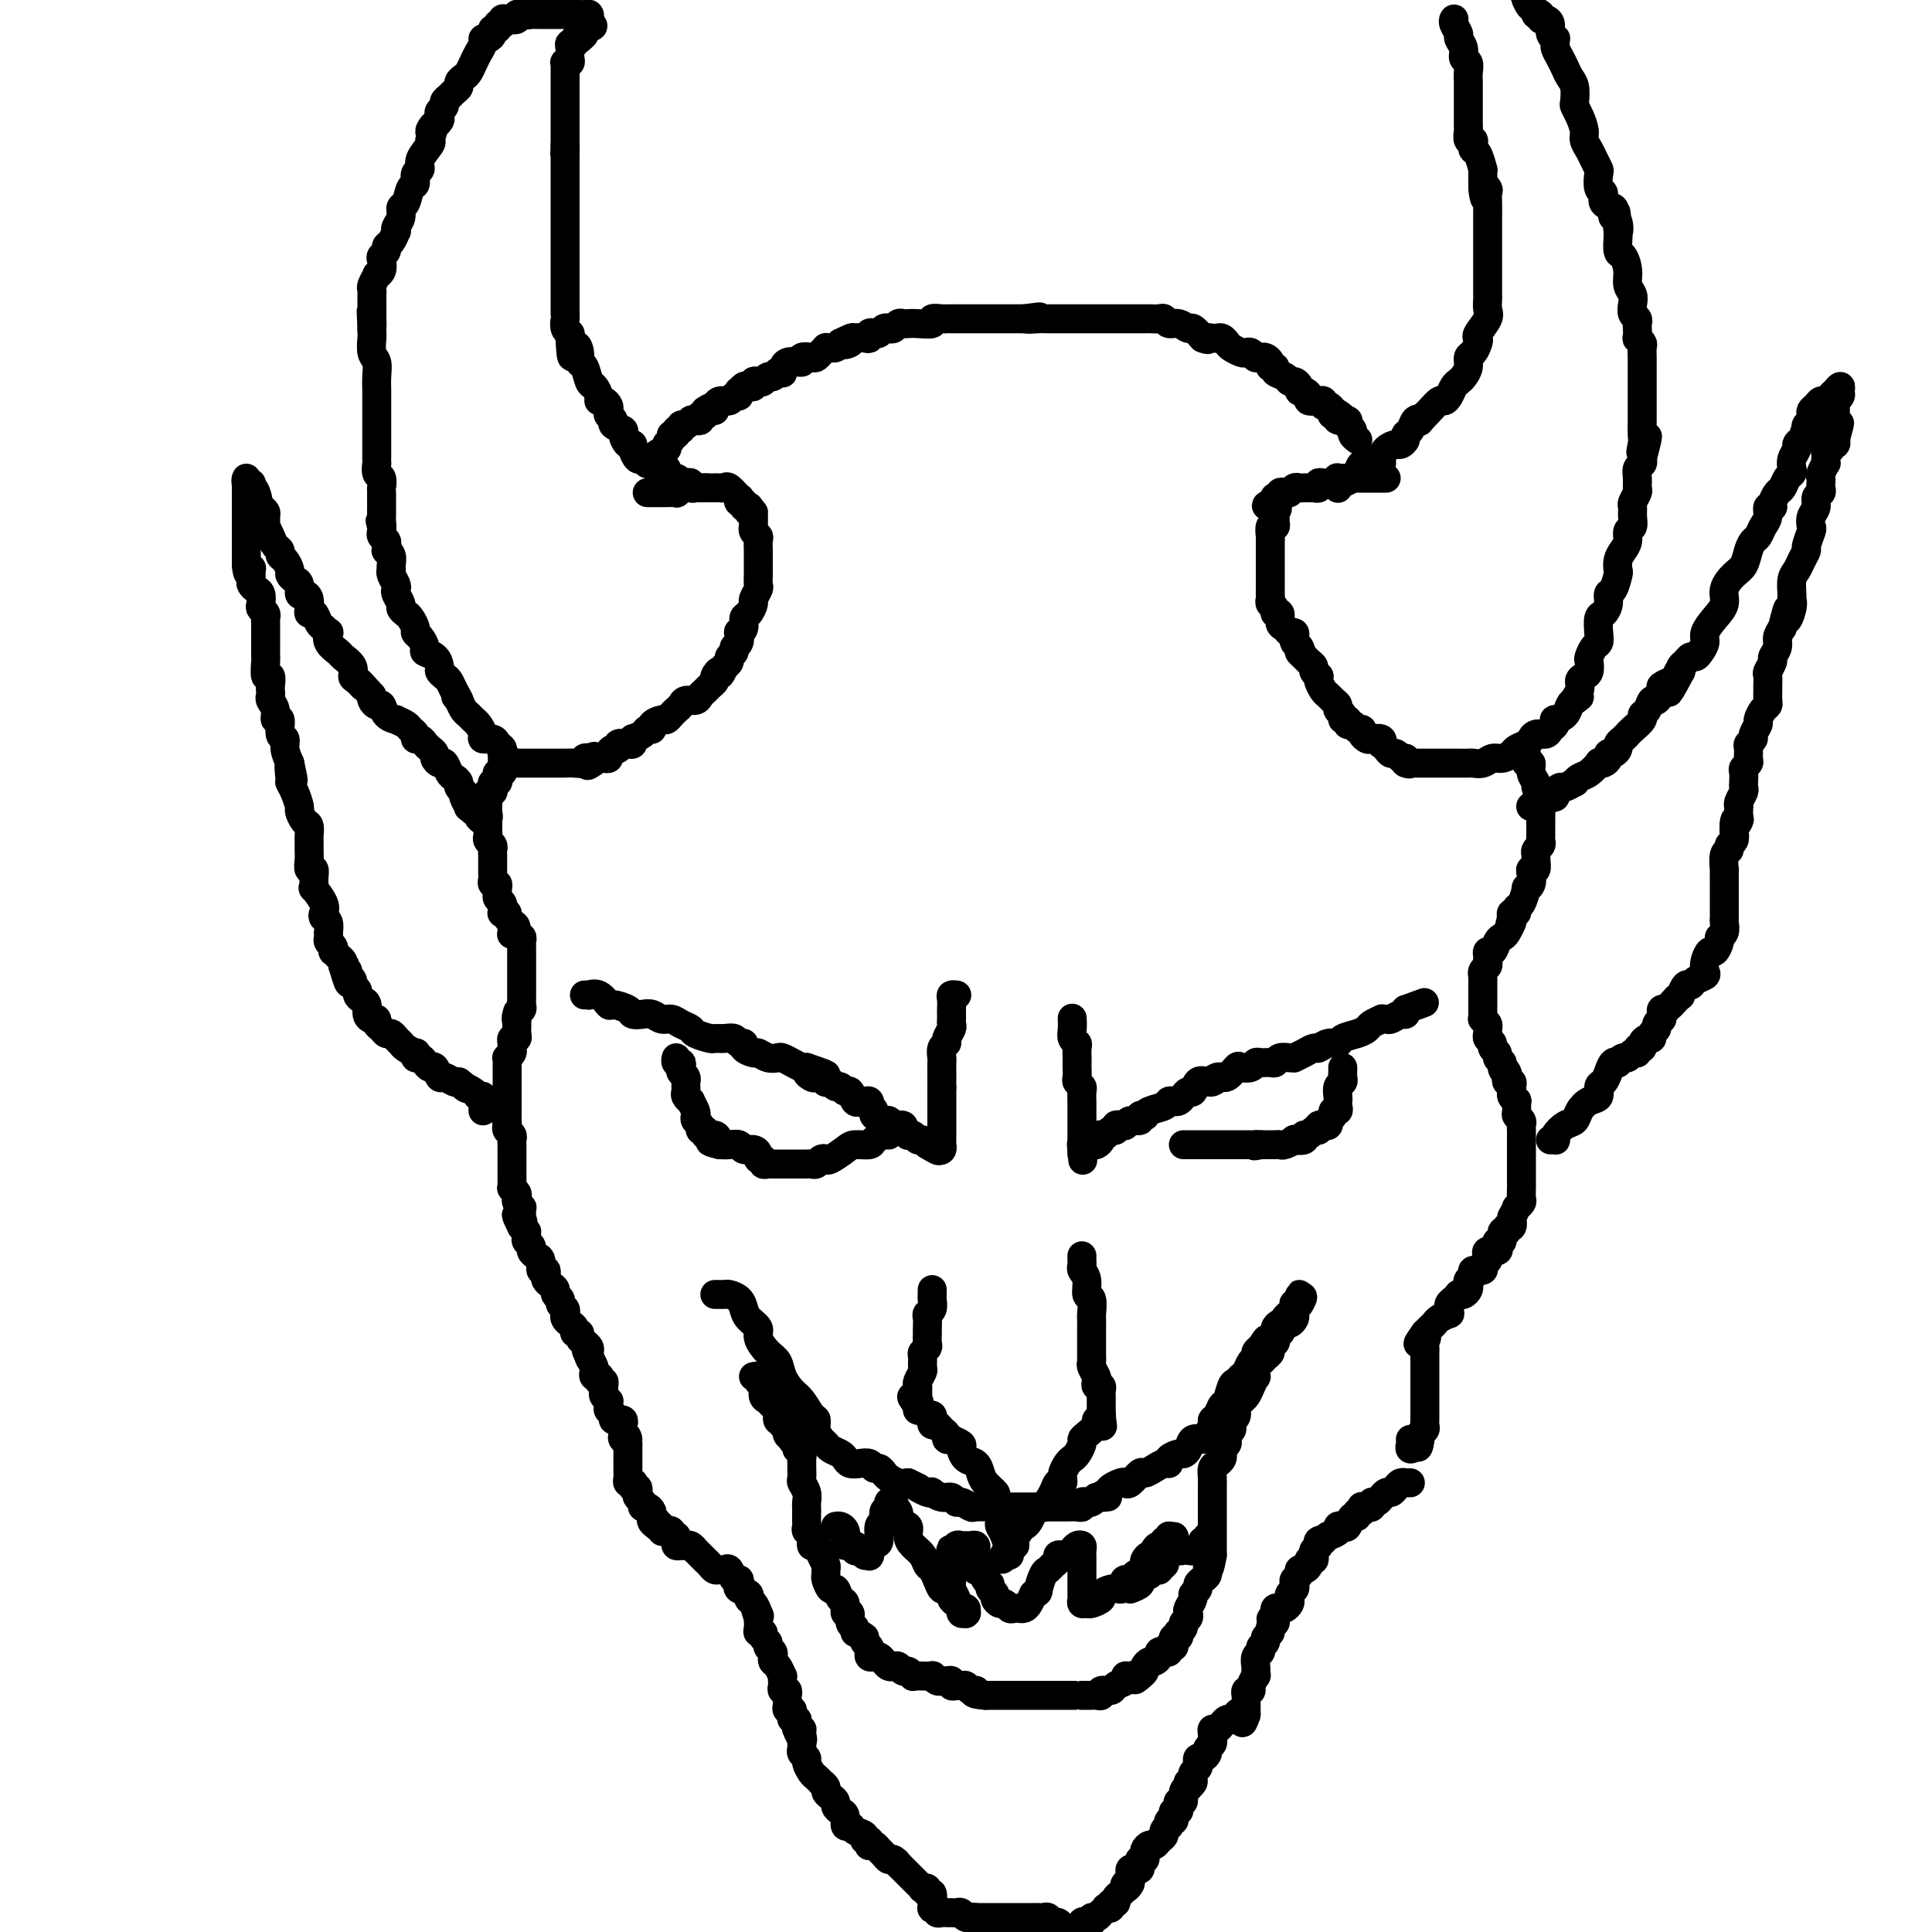 <svg viewBox='0 0 400 400' version='1.1' xmlns='http://www.w3.org/2000/svg' xmlns:xlink='http://www.w3.org/1999/xlink'><g fill='none' stroke='#000000' stroke-width='6' stroke-linecap='round' stroke-linejoin='round'><path d='M292,307c-0.447,-0.006 -0.893,-0.012 -1,0c-0.107,0.012 0.126,0.040 0,0c-0.126,-0.040 -0.612,-0.150 -1,0c-0.388,0.150 -0.678,0.561 -1,1c-0.322,0.439 -0.678,0.906 -1,1c-0.322,0.094 -0.612,-0.186 -1,0c-0.388,0.186 -0.874,0.838 -1,1c-0.126,0.162 0.107,-0.167 0,0c-0.107,0.167 -0.554,0.830 -1,1c-0.446,0.170 -0.890,-0.152 -1,0c-0.110,0.152 0.115,0.777 0,1c-0.115,0.223 -0.571,0.045 -1,0c-0.429,-0.045 -0.832,0.045 -1,0c-0.168,-0.045 -0.100,-0.224 0,0c0.100,0.224 0.234,0.852 0,1c-0.234,0.148 -0.836,-0.185 -1,0c-0.164,0.185 0.110,0.886 0,1c-0.110,0.114 -0.602,-0.359 -1,0c-0.398,0.359 -0.700,1.549 -1,2c-0.300,0.451 -0.596,0.162 -1,0c-0.404,-0.162 -0.917,-0.197 -1,0c-0.083,0.197 0.262,0.628 0,1c-0.262,0.372 -1.131,0.686 -2,1'/><path d='M275,318c-2.795,1.944 -1.284,1.305 -1,1c0.284,-0.305 -0.660,-0.275 -1,0c-0.340,0.275 -0.077,0.794 0,1c0.077,0.206 -0.031,0.098 0,0c0.031,-0.098 0.200,-0.185 0,0c-0.200,0.185 -0.771,0.641 -1,1c-0.229,0.359 -0.117,0.622 0,1c0.117,0.378 0.237,0.871 0,1c-0.237,0.129 -0.833,-0.106 -1,0c-0.167,0.106 0.095,0.553 0,1c-0.095,0.447 -0.548,0.893 -1,1c-0.452,0.107 -0.905,-0.126 -1,0c-0.095,0.126 0.167,0.611 0,1c-0.167,0.389 -0.763,0.682 -1,1c-0.237,0.318 -0.115,0.662 0,1c0.115,0.338 0.224,0.669 0,1c-0.224,0.331 -0.781,0.663 -1,1c-0.219,0.337 -0.101,0.678 0,1c0.101,0.322 0.185,0.626 0,1c-0.185,0.374 -0.638,0.818 -1,1c-0.362,0.182 -0.633,0.100 -1,0c-0.367,-0.100 -0.830,-0.219 -1,0c-0.170,0.219 -0.049,0.777 0,1c0.049,0.223 0.024,0.112 0,0'/><path d='M264,334c-1.697,2.427 -0.440,0.496 0,0c0.440,-0.496 0.061,0.445 0,1c-0.061,0.555 0.195,0.726 0,1c-0.195,0.274 -0.841,0.651 -1,1c-0.159,0.349 0.169,0.671 0,1c-0.169,0.329 -0.834,0.664 -1,1c-0.166,0.336 0.166,0.671 0,1c-0.166,0.329 -0.829,0.651 -1,1c-0.171,0.349 0.150,0.725 0,1c-0.150,0.275 -0.771,0.450 -1,1c-0.229,0.550 -0.065,1.474 0,2c0.065,0.526 0.033,0.653 0,1c-0.033,0.347 -0.065,0.915 0,1c0.065,0.085 0.228,-0.313 0,0c-0.228,0.313 -0.846,1.337 -1,2c-0.154,0.663 0.155,0.965 0,1c-0.155,0.035 -0.774,-0.198 -1,0c-0.226,0.198 -0.061,0.827 0,1c0.061,0.173 0.016,-0.108 0,0c-0.016,0.108 -0.004,0.606 0,1c0.004,0.394 0.001,0.683 0,1c-0.001,0.317 -0.000,0.662 0,1c0.000,0.338 0.000,0.669 0,1'/><path d='M258,355c-1.091,3.265 -0.817,0.927 -1,0c-0.183,-0.927 -0.823,-0.442 -1,0c-0.177,0.442 0.107,0.840 0,1c-0.107,0.160 -0.607,0.081 -1,0c-0.393,-0.081 -0.680,-0.162 -1,0c-0.320,0.162 -0.674,0.569 -1,1c-0.326,0.431 -0.623,0.885 -1,1c-0.377,0.115 -0.832,-0.110 -1,0c-0.168,0.110 -0.049,0.554 0,1c0.049,0.446 0.028,0.893 0,1c-0.028,0.107 -0.063,-0.125 0,0c0.063,0.125 0.223,0.607 0,1c-0.223,0.393 -0.831,0.697 -1,1c-0.169,0.303 0.099,0.606 0,1c-0.099,0.394 -0.566,0.879 -1,1c-0.434,0.121 -0.834,-0.122 -1,0c-0.166,0.122 -0.097,0.610 0,1c0.097,0.390 0.222,0.682 0,1c-0.222,0.318 -0.790,0.663 -1,1c-0.210,0.337 -0.060,0.668 0,1c0.060,0.332 0.030,0.666 0,1'/><path d='M247,369c-0.995,1.639 -0.984,0.237 -1,0c-0.016,-0.237 -0.061,0.692 0,1c0.061,0.308 0.226,-0.006 0,0c-0.226,0.006 -0.844,0.331 -1,1c-0.156,0.669 0.151,1.681 0,2c-0.151,0.319 -0.759,-0.055 -1,0c-0.241,0.055 -0.116,0.541 0,1c0.116,0.459 0.224,0.893 0,1c-0.224,0.107 -0.778,-0.111 -1,0c-0.222,0.111 -0.111,0.551 0,1c0.111,0.449 0.222,0.908 0,1c-0.222,0.092 -0.777,-0.183 -1,0c-0.223,0.183 -0.115,0.822 0,1c0.115,0.178 0.238,-0.106 0,0c-0.238,0.106 -0.837,0.602 -1,1c-0.163,0.398 0.110,0.698 0,1c-0.110,0.302 -0.604,0.607 -1,1c-0.396,0.393 -0.695,0.875 -1,1c-0.305,0.125 -0.617,-0.106 -1,0c-0.383,0.106 -0.838,0.549 -1,1c-0.162,0.451 -0.029,0.908 0,1c0.029,0.092 -0.044,-0.182 0,0c0.044,0.182 0.205,0.819 0,1c-0.205,0.181 -0.777,-0.096 -1,0c-0.223,0.096 -0.098,0.565 0,1c0.098,0.435 0.170,0.838 0,1c-0.170,0.162 -0.582,0.085 -1,0c-0.418,-0.085 -0.843,-0.177 -1,0c-0.157,0.177 -0.045,0.622 0,1c0.045,0.378 0.022,0.689 0,1'/><path d='M234,389c-1.951,3.338 -0.329,1.682 0,1c0.329,-0.682 -0.634,-0.390 -1,0c-0.366,0.390 -0.136,0.879 0,1c0.136,0.121 0.176,-0.126 0,0c-0.176,0.126 -0.568,0.626 -1,1c-0.432,0.374 -0.904,0.622 -1,1c-0.096,0.378 0.186,0.885 0,1c-0.186,0.115 -0.838,-0.161 -1,0c-0.162,0.161 0.168,0.760 0,1c-0.168,0.240 -0.832,0.121 -1,0c-0.168,-0.121 0.161,-0.244 0,0c-0.161,0.244 -0.813,0.854 -1,1c-0.187,0.146 0.091,-0.171 0,0c-0.091,0.171 -0.550,0.829 -1,1c-0.450,0.171 -0.891,-0.145 -1,0c-0.109,0.145 0.115,0.750 0,1c-0.115,0.250 -0.569,0.144 -1,0c-0.431,-0.144 -0.837,-0.327 -1,0c-0.163,0.327 -0.081,1.163 0,2'/><path d='M220,399c0.089,0.121 0.179,0.243 0,0c-0.179,-0.243 -0.626,-0.850 -1,-1c-0.374,-0.150 -0.674,0.156 -1,0c-0.326,-0.156 -0.679,-0.774 -1,-1c-0.321,-0.226 -0.611,-0.061 -1,0c-0.389,0.061 -0.878,0.016 -1,0c-0.122,-0.016 0.122,-0.004 0,0c-0.122,0.004 -0.610,0.001 -1,0c-0.390,-0.001 -0.681,-0.000 -1,0c-0.319,0.000 -0.666,0.000 -1,0c-0.334,-0.000 -0.654,-0.000 -1,0c-0.346,0.000 -0.719,0.000 -1,0c-0.281,-0.000 -0.471,-0.000 -1,0c-0.529,0.000 -1.399,0.000 -2,0c-0.601,-0.000 -0.935,-0.000 -1,0c-0.065,0.000 0.137,0.000 0,0c-0.137,-0.000 -0.614,-0.000 -1,0c-0.386,0.000 -0.681,0.000 -1,0c-0.319,-0.000 -0.663,-0.000 -1,0c-0.337,0.000 -0.669,0.000 -1,0'/><path d='M202,397c-2.964,-0.326 -1.372,-0.140 -1,0c0.372,0.140 -0.474,0.234 -1,0c-0.526,-0.234 -0.733,-0.795 -1,-1c-0.267,-0.205 -0.596,-0.055 -1,0c-0.404,0.055 -0.883,0.016 -1,0c-0.117,-0.016 0.127,-0.008 0,0c-0.127,0.008 -0.626,0.016 -1,0c-0.374,-0.016 -0.622,-0.056 -1,0c-0.378,0.056 -0.886,0.207 -1,0c-0.114,-0.207 0.165,-0.771 0,-1c-0.165,-0.229 -0.775,-0.122 -1,0c-0.225,0.122 -0.064,0.258 0,0c0.064,-0.258 0.032,-0.910 0,-1c-0.032,-0.090 -0.065,0.382 0,0c0.065,-0.382 0.229,-1.618 0,-2c-0.229,-0.382 -0.849,0.091 -1,0c-0.151,-0.091 0.167,-0.745 0,-1c-0.167,-0.255 -0.819,-0.111 -1,0c-0.181,0.111 0.110,0.188 0,0c-0.110,-0.188 -0.621,-0.642 -1,-1c-0.379,-0.358 -0.626,-0.621 -1,-1c-0.374,-0.379 -0.873,-0.875 -1,-1c-0.127,-0.125 0.120,0.120 0,0c-0.120,-0.120 -0.606,-0.606 -1,-1c-0.394,-0.394 -0.697,-0.697 -1,-1'/><path d='M186,386c-1.035,-1.328 -0.123,-0.148 0,0c0.123,0.148 -0.544,-0.734 -1,-1c-0.456,-0.266 -0.700,0.086 -1,0c-0.300,-0.086 -0.655,-0.610 -1,-1c-0.345,-0.390 -0.680,-0.644 -1,-1c-0.320,-0.356 -0.626,-0.812 -1,-1c-0.374,-0.188 -0.816,-0.106 -1,0c-0.184,0.106 -0.109,0.236 0,0c0.109,-0.236 0.251,-0.838 0,-1c-0.251,-0.162 -0.894,0.116 -1,0c-0.106,-0.116 0.326,-0.626 0,-1c-0.326,-0.374 -1.411,-0.611 -2,-1c-0.589,-0.389 -0.684,-0.930 -1,-1c-0.316,-0.070 -0.855,0.332 -1,0c-0.145,-0.332 0.102,-1.398 0,-2c-0.102,-0.602 -0.553,-0.739 -1,-1c-0.447,-0.261 -0.889,-0.647 -1,-1c-0.111,-0.353 0.110,-0.673 0,-1c-0.110,-0.327 -0.550,-0.661 -1,-1c-0.450,-0.339 -0.908,-0.683 -1,-1c-0.092,-0.317 0.183,-0.609 0,-1c-0.183,-0.391 -0.824,-0.882 -1,-1c-0.176,-0.118 0.111,0.137 0,0c-0.111,-0.137 -0.622,-0.667 -1,-1c-0.378,-0.333 -0.623,-0.471 -1,-1c-0.377,-0.529 -0.886,-1.451 -1,-2c-0.114,-0.549 0.165,-0.724 0,-1c-0.165,-0.276 -0.776,-0.651 -1,-1c-0.224,-0.349 -0.060,-0.671 0,-1c0.060,-0.329 0.017,-0.665 0,-1c-0.017,-0.335 -0.009,-0.667 0,-1'/><path d='M166,360c-1.543,-2.741 -0.400,-0.594 0,0c0.400,0.594 0.055,-0.367 0,-1c-0.055,-0.633 0.178,-0.939 0,-1c-0.178,-0.061 -0.766,0.125 -1,0c-0.234,-0.125 -0.114,-0.559 0,-1c0.114,-0.441 0.223,-0.888 0,-1c-0.223,-0.112 -0.778,0.110 -1,0c-0.222,-0.110 -0.112,-0.554 0,-1c0.112,-0.446 0.226,-0.894 0,-1c-0.226,-0.106 -0.793,0.130 -1,0c-0.207,-0.130 -0.054,-0.627 0,-1c0.054,-0.373 0.011,-0.621 0,-1c-0.011,-0.379 0.011,-0.889 0,-1c-0.011,-0.111 -0.055,0.178 0,0c0.055,-0.178 0.211,-0.822 0,-1c-0.211,-0.178 -0.788,0.112 -1,0c-0.212,-0.112 -0.060,-0.625 0,-1c0.060,-0.375 0.026,-0.611 0,-1c-0.026,-0.389 -0.046,-0.930 0,-1c0.046,-0.070 0.157,0.332 0,0c-0.157,-0.332 -0.582,-1.398 -1,-2c-0.418,-0.602 -0.829,-0.739 -1,-1c-0.171,-0.261 -0.102,-0.647 0,-1c0.102,-0.353 0.239,-0.673 0,-1c-0.239,-0.327 -0.852,-0.661 -1,-1c-0.148,-0.339 0.171,-0.681 0,-1c-0.171,-0.319 -0.830,-0.613 -1,-1c-0.170,-0.387 0.150,-0.867 0,-1c-0.150,-0.133 -0.771,0.079 -1,0c-0.229,-0.079 -0.065,-0.451 0,-1c0.065,-0.549 0.033,-1.274 0,-2'/><path d='M157,335c-1.404,-4.123 -0.413,-1.931 0,-1c0.413,0.931 0.247,0.600 0,0c-0.247,-0.600 -0.574,-1.470 -1,-2c-0.426,-0.530 -0.951,-0.721 -1,-1c-0.049,-0.279 0.376,-0.647 0,-1c-0.376,-0.353 -1.554,-0.691 -2,-1c-0.446,-0.309 -0.161,-0.591 0,-1c0.161,-0.409 0.198,-0.947 0,-1c-0.198,-0.053 -0.630,0.379 -1,0c-0.370,-0.379 -0.676,-1.569 -1,-2c-0.324,-0.431 -0.664,-0.105 -1,0c-0.336,0.105 -0.667,-0.013 -1,0c-0.333,0.013 -0.668,0.157 -1,0c-0.332,-0.157 -0.663,-0.615 -1,-1c-0.337,-0.385 -0.682,-0.695 -1,-1c-0.318,-0.305 -0.610,-0.603 -1,-1c-0.390,-0.397 -0.878,-0.891 -1,-1c-0.122,-0.109 0.121,0.168 0,0c-0.121,-0.168 -0.607,-0.780 -1,-1c-0.393,-0.220 -0.693,-0.049 -1,0c-0.307,0.049 -0.622,-0.024 -1,0c-0.378,0.024 -0.818,0.146 -1,0c-0.182,-0.146 -0.104,-0.561 0,-1c0.104,-0.439 0.234,-0.901 0,-1c-0.234,-0.099 -0.833,0.166 -1,0c-0.167,-0.166 0.096,-0.763 0,-1c-0.096,-0.237 -0.552,-0.115 -1,0c-0.448,0.115 -0.890,0.223 -1,0c-0.110,-0.223 0.111,-0.778 0,-1c-0.111,-0.222 -0.556,-0.111 -1,0'/><path d='M136,316c-2.260,-1.636 -0.409,-1.226 0,-1c0.409,0.226 -0.625,0.267 -1,0c-0.375,-0.267 -0.090,-0.841 0,-1c0.090,-0.159 -0.013,0.098 0,0c0.013,-0.098 0.143,-0.551 0,-1c-0.143,-0.449 -0.561,-0.893 -1,-1c-0.439,-0.107 -0.901,0.125 -1,0c-0.099,-0.125 0.166,-0.607 0,-1c-0.166,-0.393 -0.763,-0.698 -1,-1c-0.237,-0.302 -0.115,-0.603 0,-1c0.115,-0.397 0.223,-0.890 0,-1c-0.223,-0.110 -0.778,0.164 -1,0c-0.222,-0.164 -0.112,-0.765 0,-1c0.112,-0.235 0.226,-0.104 0,0c-0.226,0.104 -0.793,0.183 -1,0c-0.207,-0.183 -0.056,-0.626 0,-1c0.056,-0.374 0.015,-0.677 0,-1c-0.015,-0.323 -0.004,-0.664 0,-1c0.004,-0.336 0.001,-0.667 0,-1c-0.001,-0.333 -0.000,-0.666 0,-1c0.000,-0.334 0.000,-0.667 0,-1c-0.000,-0.333 -0.000,-0.667 0,-1c0.000,-0.333 0.000,-0.667 0,-1'/><path d='M130,299c-0.868,-2.869 -0.037,-1.542 0,-1c0.037,0.542 -0.721,0.299 -1,0c-0.279,-0.299 -0.079,-0.654 0,-1c0.079,-0.346 0.036,-0.681 0,-1c-0.036,-0.319 -0.066,-0.621 0,-1c0.066,-0.379 0.229,-0.837 0,-1c-0.229,-0.163 -0.850,-0.033 -1,0c-0.150,0.033 0.170,-0.032 0,0c-0.170,0.032 -0.830,0.163 -1,0c-0.170,-0.163 0.150,-0.618 0,-1c-0.150,-0.382 -0.771,-0.690 -1,-1c-0.229,-0.310 -0.065,-0.622 0,-1c0.065,-0.378 0.032,-0.822 0,-1c-0.032,-0.178 -0.061,-0.089 0,0c0.061,0.089 0.214,0.177 0,0c-0.214,-0.177 -0.793,-0.621 -1,-1c-0.207,-0.379 -0.042,-0.694 0,-1c0.042,-0.306 -0.040,-0.604 0,-1c0.040,-0.396 0.203,-0.890 0,-1c-0.203,-0.110 -0.773,0.163 -1,0c-0.227,-0.163 -0.113,-0.764 0,-1c0.113,-0.236 0.224,-0.107 0,0c-0.224,0.107 -0.782,0.194 -1,0c-0.218,-0.194 -0.097,-0.668 0,-1c0.097,-0.332 0.171,-0.524 0,-1c-0.171,-0.476 -0.585,-1.238 -1,-2'/><path d='M122,281c-1.238,-2.797 -0.335,-0.791 0,0c0.335,0.791 0.100,0.367 0,0c-0.100,-0.367 -0.064,-0.677 0,-1c0.064,-0.323 0.157,-0.660 0,-1c-0.157,-0.340 -0.563,-0.682 -1,-1c-0.437,-0.318 -0.904,-0.610 -1,-1c-0.096,-0.390 0.181,-0.878 0,-1c-0.181,-0.122 -0.819,0.122 -1,0c-0.181,-0.122 0.096,-0.610 0,-1c-0.096,-0.390 -0.566,-0.682 -1,-1c-0.434,-0.318 -0.833,-0.663 -1,-1c-0.167,-0.337 -0.101,-0.668 0,-1c0.101,-0.332 0.238,-0.666 0,-1c-0.238,-0.334 -0.851,-0.667 -1,-1c-0.149,-0.333 0.167,-0.667 0,-1c-0.167,-0.333 -0.815,-0.666 -1,-1c-0.185,-0.334 0.095,-0.668 0,-1c-0.095,-0.332 -0.565,-0.662 -1,-1c-0.435,-0.338 -0.834,-0.686 -1,-1c-0.166,-0.314 -0.100,-0.595 0,-1c0.100,-0.405 0.233,-0.935 0,-1c-0.233,-0.065 -0.832,0.333 -1,0c-0.168,-0.333 0.095,-1.399 0,-2c-0.095,-0.601 -0.547,-0.738 -1,-1c-0.453,-0.262 -0.906,-0.648 -1,-1c-0.094,-0.352 0.172,-0.668 0,-1c-0.172,-0.332 -0.781,-0.680 -1,-1c-0.219,-0.320 -0.048,-0.612 0,-1c0.048,-0.388 -0.025,-0.874 0,-1c0.025,-0.126 0.150,0.107 0,0c-0.150,-0.107 -0.575,-0.553 -1,-1'/><path d='M108,254c-2.166,-4.354 -0.579,-1.740 0,-1c0.579,0.740 0.152,-0.393 0,-1c-0.152,-0.607 -0.027,-0.687 0,-1c0.027,-0.313 -0.044,-0.857 0,-1c0.044,-0.143 0.204,0.115 0,0c-0.204,-0.115 -0.773,-0.604 -1,-1c-0.227,-0.396 -0.113,-0.697 0,-1c0.113,-0.303 0.227,-0.606 0,-1c-0.227,-0.394 -0.793,-0.879 -1,-1c-0.207,-0.121 -0.056,0.123 0,0c0.056,-0.123 0.015,-0.612 0,-1c-0.015,-0.388 -0.004,-0.677 0,-1c0.004,-0.323 0.001,-0.682 0,-1c-0.001,-0.318 -0.000,-0.596 0,-1c0.000,-0.404 0.000,-0.935 0,-1c-0.000,-0.065 0.000,0.337 0,0c-0.000,-0.337 -0.000,-1.414 0,-2c0.000,-0.586 0.001,-0.682 0,-1c-0.001,-0.318 -0.004,-0.859 0,-1c0.004,-0.141 0.015,0.117 0,0c-0.015,-0.117 -0.056,-0.609 0,-1c0.056,-0.391 0.207,-0.682 0,-1c-0.207,-0.318 -0.774,-0.662 -1,-1c-0.226,-0.338 -0.113,-0.669 0,-1'/><path d='M105,233c-0.464,-3.201 -0.124,-0.703 0,0c0.124,0.703 0.033,-0.390 0,-1c-0.033,-0.610 -0.009,-0.737 0,-1c0.009,-0.263 0.002,-0.662 0,-1c-0.002,-0.338 -0.001,-0.615 0,-1c0.001,-0.385 0.000,-0.877 0,-1c-0.000,-0.123 -0.000,0.122 0,0c0.000,-0.122 0.000,-0.610 0,-1c-0.000,-0.390 -0.000,-0.682 0,-1c0.000,-0.318 0.000,-0.663 0,-1c-0.000,-0.337 -0.000,-0.667 0,-1c0.000,-0.333 0.000,-0.667 0,-1c-0.000,-0.333 -0.001,-0.663 0,-1c0.001,-0.337 0.004,-0.682 0,-1c-0.004,-0.318 -0.015,-0.610 0,-1c0.015,-0.390 0.057,-0.878 0,-1c-0.057,-0.122 -0.212,0.121 0,0c0.212,-0.121 0.793,-0.606 1,-1c0.207,-0.394 0.041,-0.697 0,-1c-0.041,-0.303 0.041,-0.606 0,-1c-0.041,-0.394 -0.207,-0.879 0,-1c0.207,-0.121 0.788,0.122 1,0c0.212,-0.122 0.057,-0.610 0,-1c-0.057,-0.390 -0.015,-0.682 0,-1c0.015,-0.318 0.004,-0.662 0,-1c-0.004,-0.338 -0.002,-0.669 0,-1'/><path d='M107,211c0.326,-3.355 0.140,-0.744 0,0c-0.140,0.744 -0.234,-0.379 0,-1c0.234,-0.621 0.795,-0.740 1,-1c0.205,-0.260 0.055,-0.661 0,-1c-0.055,-0.339 -0.015,-0.616 0,-1c0.015,-0.384 0.004,-0.876 0,-1c-0.004,-0.124 -0.001,0.121 0,0c0.001,-0.121 0.000,-0.606 0,-1c-0.000,-0.394 -0.000,-0.696 0,-1c0.000,-0.304 0.000,-0.609 0,-1c-0.000,-0.391 0.000,-0.869 0,-1c-0.000,-0.131 -0.000,0.085 0,0c0.000,-0.085 0.000,-0.471 0,-1c-0.000,-0.529 -0.000,-1.202 0,-2c0.000,-0.798 0.001,-1.720 0,-2c-0.001,-0.280 -0.004,0.083 0,0c0.004,-0.083 0.015,-0.614 0,-1c-0.015,-0.386 -0.056,-0.629 0,-1c0.056,-0.371 0.207,-0.869 0,-1c-0.207,-0.131 -0.774,0.105 -1,0c-0.226,-0.105 -0.113,-0.553 0,-1'/><path d='M107,193c-0.228,-2.797 -0.797,-0.791 -1,0c-0.203,0.791 -0.039,0.366 0,0c0.039,-0.366 -0.046,-0.673 0,-1c0.046,-0.327 0.223,-0.675 0,-1c-0.223,-0.325 -0.845,-0.626 -1,-1c-0.155,-0.374 0.156,-0.821 0,-1c-0.156,-0.179 -0.778,-0.089 -1,0c-0.222,0.089 -0.045,0.179 0,0c0.045,-0.179 -0.041,-0.625 0,-1c0.041,-0.375 0.208,-0.679 0,-1c-0.208,-0.321 -0.792,-0.660 -1,-1c-0.208,-0.340 -0.042,-0.683 0,-1c0.042,-0.317 -0.041,-0.610 0,-1c0.041,-0.390 0.207,-0.878 0,-1c-0.207,-0.122 -0.788,0.122 -1,0c-0.212,-0.122 -0.057,-0.610 0,-1c0.057,-0.390 0.015,-0.682 0,-1c-0.015,-0.318 -0.004,-0.663 0,-1c0.004,-0.337 0.002,-0.668 0,-1c-0.002,-0.332 -0.004,-0.666 0,-1c0.004,-0.334 0.015,-0.667 0,-1c-0.015,-0.333 -0.057,-0.666 0,-1c0.057,-0.334 0.211,-0.668 0,-1c-0.211,-0.332 -0.789,-0.663 -1,-1c-0.211,-0.337 -0.057,-0.682 0,-1c0.057,-0.318 0.015,-0.611 0,-1c-0.015,-0.389 -0.004,-0.874 0,-1c0.004,-0.126 0.001,0.107 0,0c-0.001,-0.107 -0.001,-0.553 0,-1'/><path d='M101,170c-0.928,-3.741 -0.249,-1.594 0,-1c0.249,0.594 0.067,-0.365 0,-1c-0.067,-0.635 -0.019,-0.945 0,-1c0.019,-0.055 0.009,0.144 0,0c-0.009,-0.144 -0.016,-0.630 0,-1c0.016,-0.370 0.056,-0.625 0,-1c-0.056,-0.375 -0.207,-0.870 0,-1c0.207,-0.130 0.774,0.106 1,0c0.226,-0.106 0.112,-0.554 0,-1c-0.112,-0.446 -0.222,-0.889 0,-1c0.222,-0.111 0.778,0.111 1,0c0.222,-0.111 0.112,-0.555 0,-1c-0.112,-0.445 -0.226,-0.890 0,-1c0.226,-0.110 0.793,0.115 1,0c0.207,-0.115 0.056,-0.570 0,-1c-0.056,-0.430 -0.015,-0.836 0,-1c0.015,-0.164 0.004,-0.086 0,0c-0.004,0.086 -0.001,0.181 0,0c0.001,-0.181 0.000,-0.636 0,-1c-0.000,-0.364 -0.000,-0.636 0,-1c0.000,-0.364 0.000,-0.818 0,-1c-0.000,-0.182 -0.000,-0.091 0,0'/><path d='M134,96c0.413,0.006 0.827,0.013 1,0c0.173,-0.013 0.107,-0.045 0,0c-0.107,0.045 -0.254,0.167 0,0c0.254,-0.167 0.909,-0.622 1,-1c0.091,-0.378 -0.383,-0.680 0,-1c0.383,-0.320 1.623,-0.659 2,-1c0.377,-0.341 -0.110,-0.684 0,-1c0.110,-0.316 0.818,-0.605 1,-1c0.182,-0.395 -0.162,-0.894 0,-1c0.162,-0.106 0.831,0.183 1,0c0.169,-0.183 -0.162,-0.837 0,-1c0.162,-0.163 0.817,0.166 1,0c0.183,-0.166 -0.104,-0.828 0,-1c0.104,-0.172 0.601,0.146 1,0c0.399,-0.146 0.699,-0.756 1,-1c0.301,-0.244 0.603,-0.121 1,0c0.397,0.121 0.890,0.238 1,0c0.110,-0.238 -0.163,-0.833 0,-1c0.163,-0.167 0.761,0.095 1,0c0.239,-0.095 0.120,-0.548 0,-1'/><path d='M146,85c2.307,-1.636 2.075,-0.227 2,0c-0.075,0.227 0.007,-0.728 0,-1c-0.007,-0.272 -0.103,0.138 0,0c0.103,-0.138 0.406,-0.826 1,-1c0.594,-0.174 1.479,0.165 2,0c0.521,-0.165 0.679,-0.832 1,-1c0.321,-0.168 0.807,0.165 1,0c0.193,-0.165 0.094,-0.828 0,-1c-0.094,-0.172 -0.184,0.146 0,0c0.184,-0.146 0.641,-0.757 1,-1c0.359,-0.243 0.621,-0.116 1,0c0.379,0.116 0.875,0.223 1,0c0.125,-0.223 -0.121,-0.777 0,-1c0.121,-0.223 0.610,-0.116 1,0c0.390,0.116 0.683,0.241 1,0c0.317,-0.241 0.659,-0.847 1,-1c0.341,-0.153 0.680,0.147 1,0c0.320,-0.147 0.619,-0.742 1,-1c0.381,-0.258 0.843,-0.178 1,0c0.157,0.178 0.010,0.454 0,0c-0.010,-0.454 0.116,-1.638 1,-2c0.884,-0.362 2.527,0.096 3,0c0.473,-0.096 -0.223,-0.748 0,-1c0.223,-0.252 1.365,-0.106 2,0c0.635,0.106 0.761,0.172 1,0c0.239,-0.172 0.589,-0.581 1,-1c0.411,-0.419 0.884,-0.847 1,-1c0.116,-0.153 -0.123,-0.031 0,0c0.123,0.031 0.610,-0.030 1,0c0.390,0.030 0.683,0.151 1,0c0.317,-0.151 0.659,-0.576 1,-1'/><path d='M174,71c4.506,-2.182 1.772,-0.636 1,0c-0.772,0.636 0.419,0.363 1,0c0.581,-0.363 0.551,-0.815 1,-1c0.449,-0.185 1.377,-0.101 2,0c0.623,0.101 0.940,0.220 1,0c0.060,-0.220 -0.139,-0.777 0,-1c0.139,-0.223 0.615,-0.111 1,0c0.385,0.111 0.681,0.222 1,0c0.319,-0.222 0.663,-0.778 1,-1c0.337,-0.222 0.667,-0.112 1,0c0.333,0.112 0.668,0.226 1,0c0.332,-0.226 0.661,-0.792 1,-1c0.339,-0.208 0.688,-0.060 1,0c0.312,0.060 0.588,0.030 1,0c0.412,-0.030 0.961,-0.061 2,0c1.039,0.061 2.570,0.212 3,0c0.430,-0.212 -0.240,-0.789 0,-1c0.240,-0.211 1.392,-0.057 2,0c0.608,0.057 0.673,0.015 1,0c0.327,-0.015 0.918,-0.004 1,0c0.082,0.004 -0.344,0.001 0,0c0.344,-0.001 1.457,-0.000 2,0c0.543,0.000 0.514,0.000 1,0c0.486,-0.000 1.487,-0.000 2,0c0.513,0.000 0.539,0.000 1,0c0.461,-0.000 1.356,-0.000 2,0c0.644,0.000 1.037,0.000 1,0c-0.037,-0.000 -0.505,-0.000 0,0c0.505,0.000 1.982,0.000 3,0c1.018,-0.000 1.577,-0.000 2,0c0.423,0.000 0.712,0.000 1,0'/><path d='M212,66c5.998,-0.774 1.992,-0.207 1,0c-0.992,0.207 1.031,0.056 2,0c0.969,-0.056 0.886,-0.015 1,0c0.114,0.015 0.426,0.004 1,0c0.574,-0.004 1.412,-0.001 2,0c0.588,0.001 0.927,0.000 1,0c0.073,-0.000 -0.121,-0.000 0,0c0.121,0.000 0.558,0.000 1,0c0.442,-0.000 0.888,-0.000 1,0c0.112,0.000 -0.110,0.000 0,0c0.110,-0.000 0.553,-0.000 1,0c0.447,0.000 0.898,0.000 1,0c0.102,-0.000 -0.146,-0.000 0,0c0.146,0.000 0.686,-0.000 1,0c0.314,0.000 0.402,0.000 1,0c0.598,-0.000 1.704,-0.000 2,0c0.296,0.000 -0.220,0.000 0,0c0.220,-0.000 1.176,-0.000 2,0c0.824,0.000 1.516,0.000 2,0c0.484,-0.000 0.758,-0.000 1,0c0.242,0.000 0.450,0.000 1,0c0.550,-0.000 1.443,-0.001 2,0c0.557,0.001 0.778,0.004 1,0c0.222,-0.004 0.443,-0.016 1,0c0.557,0.016 1.448,0.061 2,0c0.552,-0.061 0.763,-0.228 1,0c0.237,0.228 0.500,0.851 1,1c0.500,0.149 1.237,-0.177 2,0c0.763,0.177 1.552,0.855 2,1c0.448,0.145 0.557,-0.244 1,0c0.443,0.244 1.222,1.122 2,2'/><path d='M249,70c1.571,0.620 0.999,0.169 1,0c0.001,-0.169 0.577,-0.057 1,0c0.423,0.057 0.695,0.057 1,0c0.305,-0.057 0.645,-0.173 1,0c0.355,0.173 0.725,0.634 1,1c0.275,0.366 0.456,0.638 1,1c0.544,0.362 1.451,0.815 2,1c0.549,0.185 0.739,0.102 1,0c0.261,-0.102 0.595,-0.224 1,0c0.405,0.224 0.883,0.795 1,1c0.117,0.205 -0.128,0.045 0,0c0.128,-0.045 0.627,0.026 1,0c0.373,-0.026 0.620,-0.147 1,0c0.380,0.147 0.893,0.564 1,1c0.107,0.436 -0.193,0.891 0,1c0.193,0.109 0.877,-0.129 1,0c0.123,0.129 -0.317,0.626 0,1c0.317,0.374 1.391,0.626 2,1c0.609,0.374 0.754,0.870 1,1c0.246,0.130 0.592,-0.106 1,0c0.408,0.106 0.878,0.554 1,1c0.122,0.446 -0.103,0.890 0,1c0.103,0.110 0.534,-0.114 1,0c0.466,0.114 0.966,0.565 1,1c0.034,0.435 -0.398,0.852 0,1c0.398,0.148 1.626,0.025 2,0c0.374,-0.025 -0.107,0.049 0,0c0.107,-0.049 0.802,-0.219 1,0c0.198,0.219 -0.101,0.828 0,1c0.101,0.172 0.600,-0.094 1,0c0.400,0.094 0.700,0.547 1,1'/><path d='M276,85c4.119,2.542 0.915,1.398 0,1c-0.915,-0.398 0.458,-0.051 1,0c0.542,0.051 0.255,-0.193 0,0c-0.255,0.193 -0.476,0.825 0,1c0.476,0.175 1.648,-0.107 2,0c0.352,0.107 -0.116,0.603 0,1c0.116,0.397 0.814,0.694 1,1c0.186,0.306 -0.142,0.621 0,1c0.142,0.379 0.755,0.823 1,1c0.245,0.177 0.123,0.089 0,0'/><path d='M316,156c0.033,0.297 0.065,0.595 0,1c-0.065,0.405 -0.229,0.919 0,1c0.229,0.081 0.850,-0.269 1,0c0.150,0.269 -0.170,1.157 0,2c0.170,0.843 0.830,1.639 1,2c0.170,0.361 -0.151,0.285 0,1c0.151,0.715 0.772,2.219 1,3c0.228,0.781 0.061,0.839 0,1c-0.061,0.161 -0.016,0.424 0,1c0.016,0.576 0.004,1.464 0,2c-0.004,0.536 -0.000,0.721 0,1c0.000,0.279 -0.004,0.652 0,1c0.004,0.348 0.015,0.671 0,1c-0.015,0.329 -0.057,0.664 0,1c0.057,0.336 0.212,0.672 0,1c-0.212,0.328 -0.793,0.648 -1,1c-0.207,0.352 -0.042,0.738 0,1c0.042,0.262 -0.040,0.402 0,1c0.040,0.598 0.203,1.653 0,2c-0.203,0.347 -0.772,-0.015 -1,0c-0.228,0.015 -0.116,0.407 0,1c0.116,0.593 0.237,1.387 0,2c-0.237,0.613 -0.833,1.044 -1,1c-0.167,-0.044 0.095,-0.562 0,0c-0.095,0.562 -0.548,2.206 -1,3c-0.452,0.794 -0.905,0.739 -1,1c-0.095,0.261 0.167,0.840 0,1c-0.167,0.160 -0.762,-0.097 -1,0c-0.238,0.097 -0.119,0.549 0,1'/><path d='M313,190c-0.880,2.749 -0.081,1.123 0,1c0.081,-0.123 -0.556,1.259 -1,2c-0.444,0.741 -0.693,0.843 -1,1c-0.307,0.157 -0.671,0.371 -1,1c-0.329,0.629 -0.623,1.674 -1,2c-0.377,0.326 -0.837,-0.068 -1,0c-0.163,0.068 -0.030,0.597 0,1c0.030,0.403 -0.045,0.681 0,1c0.045,0.319 0.208,0.681 0,1c-0.208,0.319 -0.788,0.596 -1,1c-0.212,0.404 -0.057,0.934 0,1c0.057,0.066 0.015,-0.333 0,0c-0.015,0.333 -0.004,1.398 0,2c0.004,0.602 0.001,0.742 0,1c-0.001,0.258 0.000,0.633 0,1c-0.000,0.367 -0.001,0.724 0,1c0.001,0.276 0.004,0.469 0,1c-0.004,0.531 -0.015,1.399 0,2c0.015,0.601 0.057,0.935 0,1c-0.057,0.065 -0.212,-0.137 0,0c0.212,0.137 0.793,0.614 1,1c0.207,0.386 0.040,0.681 0,1c-0.040,0.319 0.046,0.663 0,1c-0.046,0.337 -0.223,0.668 0,1c0.223,0.332 0.847,0.666 1,1c0.153,0.334 -0.165,0.667 0,1c0.165,0.333 0.814,0.667 1,1c0.186,0.333 -0.090,0.667 0,1c0.090,0.333 0.545,0.667 1,1'/><path d='M311,220c0.559,2.653 -0.042,1.284 0,1c0.042,-0.284 0.729,0.515 1,1c0.271,0.485 0.125,0.655 0,1c-0.125,0.345 -0.231,0.866 0,1c0.231,0.134 0.798,-0.117 1,0c0.202,0.117 0.040,0.604 0,1c-0.040,0.396 0.042,0.701 0,1c-0.042,0.299 -0.208,0.591 0,1c0.208,0.409 0.792,0.936 1,1c0.208,0.064 0.042,-0.334 0,0c-0.042,0.334 0.041,1.399 0,2c-0.041,0.601 -0.207,0.737 0,1c0.207,0.263 0.788,0.653 1,1c0.212,0.347 0.057,0.652 0,1c-0.057,0.348 -0.015,0.737 0,1c0.015,0.263 0.004,0.398 0,1c-0.004,0.602 -0.001,1.672 0,2c0.001,0.328 0.000,-0.086 0,0c-0.000,0.086 -0.000,0.671 0,1c0.000,0.329 0.000,0.403 0,1c-0.000,0.597 -0.000,1.718 0,2c0.000,0.282 0.000,-0.276 0,0c-0.000,0.276 -0.000,1.387 0,2c0.000,0.613 0.001,0.727 0,1c-0.001,0.273 -0.004,0.704 0,1c0.004,0.296 0.016,0.456 0,1c-0.016,0.544 -0.060,1.472 0,2c0.060,0.528 0.222,0.657 0,1c-0.222,0.343 -0.829,0.900 -1,1c-0.171,0.100 0.094,-0.257 0,0c-0.094,0.257 -0.547,1.129 -1,2'/><path d='M313,252c-0.327,3.100 -0.144,1.350 0,1c0.144,-0.350 0.250,0.698 0,1c-0.250,0.302 -0.855,-0.144 -1,0c-0.145,0.144 0.171,0.879 0,1c-0.171,0.121 -0.828,-0.370 -1,0c-0.172,0.370 0.143,1.601 0,2c-0.143,0.399 -0.742,-0.034 -1,0c-0.258,0.034 -0.173,0.534 0,1c0.173,0.466 0.434,0.898 0,1c-0.434,0.102 -1.564,-0.126 -2,0c-0.436,0.126 -0.177,0.607 0,1c0.177,0.393 0.273,0.697 0,1c-0.273,0.303 -0.914,0.606 -1,1c-0.086,0.394 0.383,0.879 0,1c-0.383,0.121 -1.619,-0.123 -2,0c-0.381,0.123 0.091,0.611 0,1c-0.091,0.389 -0.746,0.679 -1,1c-0.254,0.321 -0.106,0.674 0,1c0.106,0.326 0.169,0.626 0,1c-0.169,0.374 -0.571,0.821 -1,1c-0.429,0.179 -0.885,0.089 -1,0c-0.115,-0.089 0.112,-0.178 0,0c-0.112,0.178 -0.564,0.621 -1,1c-0.436,0.379 -0.856,0.693 -1,1c-0.144,0.307 -0.014,0.607 0,1c0.014,0.393 -0.090,0.879 0,1c0.090,0.121 0.375,-0.122 0,0c-0.375,0.122 -1.410,0.610 -2,1c-0.590,0.390 -0.736,0.682 -1,1c-0.264,0.318 -0.647,0.662 -1,1c-0.353,0.338 -0.677,0.669 -1,1'/><path d='M295,276c-2.785,3.893 -0.746,1.625 0,1c0.746,-0.625 0.200,0.395 0,1c-0.200,0.605 -0.054,0.797 0,1c0.054,0.203 0.014,0.418 0,1c-0.014,0.582 -0.004,1.532 0,2c0.004,0.468 0.001,0.454 0,1c-0.001,0.546 -0.000,1.650 0,2c0.000,0.350 0.000,-0.056 0,0c-0.000,0.056 -0.000,0.575 0,1c0.000,0.425 0.000,0.758 0,1c-0.000,0.242 -0.000,0.394 0,1c0.000,0.606 0.000,1.668 0,2c-0.000,0.332 -0.000,-0.065 0,0c0.000,0.065 0.000,0.591 0,1c-0.000,0.409 -0.000,0.701 0,1c0.000,0.299 0.001,0.605 0,1c-0.001,0.395 -0.004,0.879 0,1c0.004,0.121 0.015,-0.122 0,0c-0.015,0.122 -0.057,0.607 0,1c0.057,0.393 0.211,0.693 0,1c-0.211,0.307 -0.788,0.621 -1,1c-0.212,0.379 -0.061,0.823 0,1c0.061,0.177 0.030,0.089 0,0'/><path d='M294,298c-0.397,3.362 -0.891,0.768 -1,0c-0.109,-0.768 0.167,0.292 0,1c-0.167,0.708 -0.777,1.066 -1,1c-0.223,-0.066 -0.060,-0.556 0,-1c0.060,-0.444 0.017,-0.841 0,-1c-0.017,-0.159 -0.009,-0.079 0,0'/><path d='M321,236c0.410,-0.015 0.821,-0.031 1,0c0.179,0.031 0.127,0.108 0,0c-0.127,-0.108 -0.330,-0.400 0,-1c0.330,-0.600 1.192,-1.508 2,-2c0.808,-0.492 1.561,-0.570 2,-1c0.439,-0.430 0.566,-1.214 1,-2c0.434,-0.786 1.177,-1.575 2,-2c0.823,-0.425 1.726,-0.485 2,-1c0.274,-0.515 -0.080,-1.483 0,-2c0.080,-0.517 0.595,-0.582 1,-1c0.405,-0.418 0.700,-1.188 1,-2c0.300,-0.812 0.605,-1.667 1,-2c0.395,-0.333 0.879,-0.146 1,0c0.121,0.146 -0.121,0.250 0,0c0.121,-0.250 0.606,-0.856 1,-1c0.394,-0.144 0.698,0.172 1,0c0.302,-0.172 0.602,-0.833 1,-1c0.398,-0.167 0.894,0.162 1,0c0.106,-0.162 -0.178,-0.813 0,-1c0.178,-0.187 0.817,0.091 1,0c0.183,-0.091 -0.091,-0.549 0,-1c0.091,-0.451 0.545,-0.894 1,-1c0.455,-0.106 0.910,0.125 1,0c0.090,-0.125 -0.186,-0.607 0,-1c0.186,-0.393 0.835,-0.696 1,-1c0.165,-0.304 -0.153,-0.607 0,-1c0.153,-0.393 0.776,-0.876 1,-1c0.224,-0.124 0.050,0.111 0,0c-0.050,-0.111 0.025,-0.568 0,-1c-0.025,-0.432 -0.150,-0.838 0,-1c0.150,-0.162 0.575,-0.081 1,0'/><path d='M345,209c3.896,-4.361 1.635,-1.765 1,-1c-0.635,0.765 0.355,-0.302 1,-1c0.645,-0.698 0.945,-1.027 1,-1c0.055,0.027 -0.135,0.411 0,0c0.135,-0.411 0.597,-1.615 1,-2c0.403,-0.385 0.748,0.049 1,0c0.252,-0.049 0.410,-0.581 1,-1c0.590,-0.419 1.611,-0.723 2,-1c0.389,-0.277 0.147,-0.526 0,-1c-0.147,-0.474 -0.198,-1.174 0,-2c0.198,-0.826 0.645,-1.778 1,-2c0.355,-0.222 0.617,0.288 1,0c0.383,-0.288 0.887,-1.372 1,-2c0.113,-0.628 -0.166,-0.798 0,-1c0.166,-0.202 0.777,-0.435 1,-1c0.223,-0.565 0.060,-1.461 0,-2c-0.060,-0.539 -0.016,-0.721 0,-1c0.016,-0.279 0.004,-0.656 0,-1c-0.004,-0.344 -0.001,-0.656 0,-1c0.001,-0.344 0.000,-0.721 0,-1c-0.000,-0.279 -0.000,-0.461 0,-1c0.000,-0.539 0.000,-1.434 0,-2c-0.000,-0.566 -0.001,-0.803 0,-1c0.001,-0.197 0.004,-0.353 0,-1c-0.004,-0.647 -0.016,-1.784 0,-2c0.016,-0.216 0.061,0.490 0,0c-0.061,-0.490 -0.226,-2.175 0,-3c0.226,-0.825 0.844,-0.788 1,-1c0.156,-0.212 -0.150,-0.672 0,-1c0.150,-0.328 0.757,-0.522 1,-1c0.243,-0.478 0.121,-1.239 0,-2'/><path d='M359,172c0.558,-4.041 -0.046,-1.642 0,-1c0.046,0.642 0.743,-0.471 1,-1c0.257,-0.529 0.073,-0.474 0,-1c-0.073,-0.526 -0.033,-1.633 0,-2c0.033,-0.367 0.061,0.005 0,0c-0.061,-0.005 -0.212,-0.386 0,-1c0.212,-0.614 0.788,-1.460 1,-2c0.212,-0.540 0.061,-0.775 0,-1c-0.061,-0.225 -0.030,-0.440 0,-1c0.030,-0.560 0.061,-1.463 0,-2c-0.061,-0.537 -0.214,-0.707 0,-1c0.214,-0.293 0.793,-0.709 1,-1c0.207,-0.291 0.040,-0.458 0,-1c-0.040,-0.542 0.046,-1.459 0,-2c-0.046,-0.541 -0.223,-0.707 0,-1c0.223,-0.293 0.847,-0.712 1,-1c0.153,-0.288 -0.166,-0.445 0,-1c0.166,-0.555 0.815,-1.510 1,-2c0.185,-0.490 -0.094,-0.517 0,-1c0.094,-0.483 0.561,-1.424 1,-2c0.439,-0.576 0.850,-0.788 1,-1c0.150,-0.212 0.039,-0.423 0,-1c-0.039,-0.577 -0.006,-1.521 0,-2c0.006,-0.479 -0.013,-0.495 0,-1c0.013,-0.505 0.060,-1.500 0,-2c-0.060,-0.500 -0.227,-0.504 0,-1c0.227,-0.496 0.848,-1.484 1,-2c0.152,-0.516 -0.165,-0.561 0,-1c0.165,-0.439 0.814,-1.272 1,-2c0.186,-0.728 -0.090,-1.351 0,-2c0.090,-0.649 0.545,-1.325 1,-2'/><path d='M369,130c1.713,-6.860 0.994,-3.011 1,-2c0.006,1.011 0.737,-0.817 1,-2c0.263,-1.183 0.059,-1.720 0,-2c-0.059,-0.280 0.027,-0.303 0,-1c-0.027,-0.697 -0.166,-2.068 0,-3c0.166,-0.932 0.637,-1.423 1,-2c0.363,-0.577 0.619,-1.239 1,-2c0.381,-0.761 0.885,-1.622 1,-2c0.115,-0.378 -0.161,-0.275 0,-1c0.161,-0.725 0.760,-2.278 1,-3c0.240,-0.722 0.121,-0.613 0,-1c-0.121,-0.387 -0.243,-1.269 0,-2c0.243,-0.731 0.850,-1.309 1,-2c0.150,-0.691 -0.156,-1.495 0,-2c0.156,-0.505 0.773,-0.711 1,-1c0.227,-0.289 0.065,-0.659 0,-1c-0.065,-0.341 -0.031,-0.651 0,-1c0.031,-0.349 0.061,-0.738 0,-1c-0.061,-0.262 -0.212,-0.399 0,-1c0.212,-0.601 0.788,-1.668 1,-2c0.212,-0.332 0.061,0.070 0,0c-0.061,-0.070 -0.030,-0.611 0,-1c0.030,-0.389 0.060,-0.626 0,-1c-0.060,-0.374 -0.208,-0.884 0,-1c0.208,-0.116 0.774,0.162 1,0c0.226,-0.162 0.112,-0.765 0,-1c-0.112,-0.235 -0.222,-0.102 0,0c0.222,0.102 0.778,0.172 1,0c0.222,-0.172 0.111,-0.586 0,-1'/><path d='M380,91c1.702,-6.211 0.456,-2.238 0,-1c-0.456,1.238 -0.122,-0.260 0,-1c0.122,-0.740 0.033,-0.722 0,-1c-0.033,-0.278 -0.008,-0.853 0,-1c0.008,-0.147 0.001,0.133 0,0c-0.001,-0.133 0.004,-0.680 0,-1c-0.004,-0.320 -0.015,-0.414 0,-1c0.015,-0.586 0.058,-1.664 0,-2c-0.058,-0.336 -0.216,0.072 0,0c0.216,-0.072 0.805,-0.622 1,-1c0.195,-0.378 -0.003,-0.582 0,-1c0.003,-0.418 0.208,-1.050 0,-1c-0.208,0.050 -0.829,0.783 -1,1c-0.171,0.217 0.109,-0.083 0,0c-0.109,0.083 -0.607,0.547 -1,1c-0.393,0.453 -0.680,0.895 -1,1c-0.320,0.105 -0.673,-0.127 -1,0c-0.327,0.127 -0.627,0.611 -1,1c-0.373,0.389 -0.818,0.682 -1,1c-0.182,0.318 -0.100,0.663 0,1c0.100,0.337 0.219,0.668 0,1c-0.219,0.332 -0.777,0.666 -1,1c-0.223,0.334 -0.112,0.667 0,1'/><path d='M374,89c-1.040,1.262 -0.139,0.918 0,1c0.139,0.082 -0.485,0.589 -1,1c-0.515,0.411 -0.922,0.726 -1,1c-0.078,0.274 0.172,0.506 0,1c-0.172,0.494 -0.767,1.250 -1,2c-0.233,0.750 -0.104,1.495 0,2c0.104,0.505 0.181,0.769 0,1c-0.181,0.231 -0.622,0.430 -1,1c-0.378,0.570 -0.694,1.510 -1,2c-0.306,0.490 -0.603,0.530 -1,1c-0.397,0.470 -0.894,1.372 -1,2c-0.106,0.628 0.179,0.984 0,1c-0.179,0.016 -0.821,-0.309 -1,0c-0.179,0.309 0.107,1.250 0,2c-0.107,0.750 -0.605,1.307 -1,2c-0.395,0.693 -0.686,1.522 -1,2c-0.314,0.478 -0.652,0.606 -1,1c-0.348,0.394 -0.705,1.053 -1,2c-0.295,0.947 -0.530,2.182 -1,3c-0.470,0.818 -1.177,1.220 -2,2c-0.823,0.780 -1.761,1.938 -2,3c-0.239,1.062 0.220,2.028 0,3c-0.220,0.972 -1.120,1.949 -2,3c-0.880,1.051 -1.741,2.176 -2,3c-0.259,0.824 0.086,1.348 0,2c-0.086,0.652 -0.601,1.431 -1,2c-0.399,0.569 -0.681,0.926 -1,1c-0.319,0.074 -0.673,-0.135 -1,0c-0.327,0.135 -0.626,0.613 -1,1c-0.374,0.387 -0.821,0.682 -1,1c-0.179,0.318 -0.089,0.659 0,1'/><path d='M348,139c-4.256,7.974 -1.896,2.909 -1,1c0.896,-1.909 0.328,-0.661 0,0c-0.328,0.661 -0.417,0.736 -1,1c-0.583,0.264 -1.662,0.719 -2,1c-0.338,0.281 0.063,0.390 0,1c-0.063,0.610 -0.589,1.720 -1,2c-0.411,0.280 -0.705,-0.272 -1,0c-0.295,0.272 -0.590,1.368 -1,2c-0.410,0.632 -0.936,0.799 -1,1c-0.064,0.201 0.333,0.435 0,1c-0.333,0.565 -1.395,1.461 -2,2c-0.605,0.539 -0.753,0.723 -1,1c-0.247,0.277 -0.592,0.648 -1,1c-0.408,0.352 -0.879,0.686 -1,1c-0.121,0.314 0.109,0.610 0,1c-0.109,0.390 -0.555,0.876 -1,1c-0.445,0.124 -0.888,-0.112 -1,0c-0.112,0.112 0.108,0.573 0,1c-0.108,0.427 -0.543,0.821 -1,1c-0.457,0.179 -0.936,0.143 -1,0c-0.064,-0.143 0.286,-0.393 0,0c-0.286,0.393 -1.208,1.430 -2,2c-0.792,0.570 -1.455,0.674 -2,1c-0.545,0.326 -0.973,0.875 -1,1c-0.027,0.125 0.347,-0.173 0,0c-0.347,0.173 -1.417,0.817 -2,1c-0.583,0.183 -0.681,-0.095 -1,0c-0.319,0.095 -0.859,0.561 -1,1c-0.141,0.439 0.116,0.849 0,1c-0.116,0.151 -0.605,0.043 -1,0c-0.395,-0.043 -0.698,-0.022 -1,0'/><path d='M320,165c-1.808,1.326 -0.327,1.140 0,1c0.327,-0.140 -0.501,-0.234 -1,0c-0.499,0.234 -0.670,0.795 -1,1c-0.330,0.205 -0.820,0.055 -1,0c-0.180,-0.055 -0.052,-0.016 0,0c0.052,0.016 0.026,0.008 0,0'/><path d='M100,170c-0.455,-0.302 -0.911,-0.603 -1,-1c-0.089,-0.397 0.187,-0.889 0,-1c-0.187,-0.111 -0.839,0.160 -1,0c-0.161,-0.160 0.168,-0.750 0,-1c-0.168,-0.250 -0.834,-0.161 -1,0c-0.166,0.161 0.166,0.394 0,0c-0.166,-0.394 -0.832,-1.415 -1,-2c-0.168,-0.585 0.162,-0.733 0,-1c-0.162,-0.267 -0.817,-0.654 -1,-1c-0.183,-0.346 0.106,-0.652 0,-1c-0.106,-0.348 -0.607,-0.737 -1,-1c-0.393,-0.263 -0.679,-0.399 -1,-1c-0.321,-0.601 -0.677,-1.667 -1,-2c-0.323,-0.333 -0.611,0.066 -1,0c-0.389,-0.066 -0.877,-0.596 -1,-1c-0.123,-0.404 0.121,-0.682 0,-1c-0.121,-0.318 -0.606,-0.677 -1,-1c-0.394,-0.323 -0.697,-0.611 -1,-1c-0.303,-0.389 -0.605,-0.877 -1,-1c-0.395,-0.123 -0.885,0.121 -1,0c-0.115,-0.121 0.143,-0.606 0,-1c-0.143,-0.394 -0.686,-0.696 -1,-1c-0.314,-0.304 -0.399,-0.611 -1,-1c-0.601,-0.389 -1.719,-0.860 -2,-1c-0.281,-0.140 0.275,0.051 0,0c-0.275,-0.051 -1.380,-0.342 -2,-1c-0.620,-0.658 -0.754,-1.681 -1,-2c-0.246,-0.319 -0.605,0.068 -1,0c-0.395,-0.068 -0.827,-0.591 -1,-1c-0.173,-0.409 -0.086,-0.705 0,-1'/><path d='M77,144c-3.969,-4.424 -2.391,-2.485 -2,-2c0.391,0.485 -0.405,-0.485 -1,-1c-0.595,-0.515 -0.990,-0.574 -1,-1c-0.010,-0.426 0.365,-1.218 0,-2c-0.365,-0.782 -1.470,-1.554 -2,-2c-0.530,-0.446 -0.485,-0.568 -1,-1c-0.515,-0.432 -1.591,-1.175 -2,-2c-0.409,-0.825 -0.151,-1.731 0,-2c0.151,-0.269 0.194,0.100 0,0c-0.194,-0.100 -0.627,-0.670 -1,-1c-0.373,-0.330 -0.688,-0.421 -1,-1c-0.312,-0.579 -0.622,-1.648 -1,-2c-0.378,-0.352 -0.823,0.013 -1,0c-0.177,-0.013 -0.085,-0.402 0,-1c0.085,-0.598 0.164,-1.403 0,-2c-0.164,-0.597 -0.570,-0.986 -1,-1c-0.430,-0.014 -0.885,0.348 -1,0c-0.115,-0.348 0.110,-1.406 0,-2c-0.110,-0.594 -0.555,-0.722 -1,-1c-0.445,-0.278 -0.889,-0.705 -1,-1c-0.111,-0.295 0.111,-0.460 0,-1c-0.111,-0.540 -0.554,-1.457 -1,-2c-0.446,-0.543 -0.894,-0.714 -1,-1c-0.106,-0.286 0.129,-0.688 0,-1c-0.129,-0.312 -0.623,-0.535 -1,-1c-0.377,-0.465 -0.636,-1.171 -1,-2c-0.364,-0.829 -0.832,-1.780 -1,-2c-0.168,-0.220 -0.035,0.292 0,0c0.035,-0.292 -0.029,-1.386 0,-2c0.029,-0.614 0.151,-0.747 0,-1c-0.151,-0.253 -0.576,-0.627 -1,-1'/><path d='M54,105c-3.801,-6.156 -1.802,-2.046 -1,-1c0.802,1.046 0.407,-0.972 0,-2c-0.407,-1.028 -0.827,-1.064 -1,-1c-0.173,0.064 -0.099,0.230 0,0c0.099,-0.230 0.223,-0.856 0,-1c-0.223,-0.144 -0.792,0.193 -1,0c-0.208,-0.193 -0.056,-0.917 0,-1c0.056,-0.083 0.015,0.474 0,1c-0.015,0.526 -0.004,1.019 0,1c0.004,-0.019 0.001,-0.552 0,0c-0.001,0.552 -0.000,2.189 0,3c0.000,0.811 0.000,0.795 0,1c-0.000,0.205 -0.000,0.631 0,1c0.000,0.369 0.000,0.680 0,1c-0.000,0.320 -0.000,0.649 0,1c0.000,0.351 0.000,0.723 0,1c-0.000,0.277 -0.000,0.459 0,1c0.000,0.541 0.000,1.441 0,2c-0.000,0.559 -0.000,0.779 0,1c0.000,0.221 0.000,0.444 0,1c-0.000,0.556 -0.000,1.445 0,2c0.000,0.555 0.000,0.778 0,1'/><path d='M51,117c0.227,2.886 0.796,1.600 1,1c0.204,-0.600 0.044,-0.513 0,0c-0.044,0.513 0.027,1.450 0,2c-0.027,0.550 -0.152,0.711 0,1c0.152,0.289 0.580,0.707 1,1c0.420,0.293 0.830,0.460 1,1c0.170,0.540 0.098,1.454 0,2c-0.098,0.546 -0.222,0.724 0,1c0.222,0.276 0.792,0.651 1,1c0.208,0.349 0.056,0.671 0,1c-0.056,0.329 -0.015,0.665 0,1c0.015,0.335 0.004,0.671 0,1c-0.004,0.329 -0.001,0.652 0,1c0.001,0.348 0.001,0.721 0,1c-0.001,0.279 -0.001,0.465 0,1c0.001,0.535 0.004,1.420 0,2c-0.004,0.580 -0.015,0.856 0,1c0.015,0.144 0.057,0.157 0,1c-0.057,0.843 -0.211,2.516 0,3c0.211,0.484 0.788,-0.222 1,0c0.212,0.222 0.061,1.371 0,2c-0.061,0.629 -0.032,0.737 0,1c0.032,0.263 0.065,0.680 0,1c-0.065,0.320 -0.229,0.541 0,1c0.229,0.459 0.850,1.155 1,2c0.150,0.845 -0.171,1.839 0,2c0.171,0.161 0.833,-0.512 1,0c0.167,0.512 -0.161,2.209 0,3c0.161,0.791 0.813,0.674 1,1c0.187,0.326 -0.089,1.093 0,2c0.089,0.907 0.545,1.953 1,3'/><path d='M60,158c1.389,6.459 0.362,2.106 0,1c-0.362,-1.106 -0.059,1.036 0,2c0.059,0.964 -0.125,0.749 0,1c0.125,0.251 0.559,0.969 1,2c0.441,1.031 0.889,2.374 1,3c0.111,0.626 -0.114,0.534 0,1c0.114,0.466 0.566,1.490 1,2c0.434,0.510 0.849,0.506 1,1c0.151,0.494 0.040,1.485 0,2c-0.040,0.515 -0.007,0.553 0,1c0.007,0.447 -0.012,1.302 0,2c0.012,0.698 0.056,1.239 0,2c-0.056,0.761 -0.213,1.742 0,2c0.213,0.258 0.797,-0.209 1,0c0.203,0.209 0.027,1.092 0,2c-0.027,0.908 0.097,1.840 0,2c-0.097,0.160 -0.415,-0.453 0,0c0.415,0.453 1.561,1.971 2,3c0.439,1.029 0.170,1.567 0,2c-0.170,0.433 -0.241,0.760 0,1c0.241,0.240 0.796,0.393 1,1c0.204,0.607 0.058,1.668 0,2c-0.058,0.332 -0.030,-0.065 0,0c0.030,0.065 0.060,0.591 0,1c-0.060,0.409 -0.209,0.701 0,1c0.209,0.299 0.778,0.605 1,1c0.222,0.395 0.098,0.879 0,1c-0.098,0.121 -0.171,-0.122 0,0c0.171,0.122 0.584,0.610 1,1c0.416,0.390 0.833,0.683 1,1c0.167,0.317 0.083,0.659 0,1'/><path d='M71,200c1.924,6.660 1.232,2.309 1,1c-0.232,-1.309 -0.006,0.423 0,1c0.006,0.577 -0.209,-0.000 0,0c0.209,0.000 0.843,0.578 1,1c0.157,0.422 -0.164,0.690 0,1c0.164,0.310 0.814,0.664 1,1c0.186,0.336 -0.091,0.654 0,1c0.091,0.346 0.550,0.719 1,1c0.450,0.281 0.890,0.471 1,1c0.110,0.529 -0.111,1.398 0,2c0.111,0.602 0.555,0.936 1,1c0.445,0.064 0.893,-0.141 1,0c0.107,0.141 -0.126,0.629 0,1c0.126,0.371 0.611,0.624 1,1c0.389,0.376 0.680,0.874 1,1c0.320,0.126 0.668,-0.120 1,0c0.332,0.120 0.650,0.605 1,1c0.350,0.395 0.734,0.698 1,1c0.266,0.302 0.414,0.602 1,1c0.586,0.398 1.610,0.894 2,1c0.390,0.106 0.146,-0.177 0,0c-0.146,0.177 -0.194,0.816 0,1c0.194,0.184 0.630,-0.086 1,0c0.370,0.086 0.676,0.530 1,1c0.324,0.470 0.668,0.967 1,1c0.332,0.033 0.653,-0.397 1,0c0.347,0.397 0.720,1.623 1,2c0.280,0.377 0.467,-0.095 1,0c0.533,0.095 1.413,0.756 2,1c0.587,0.244 0.882,0.070 1,0c0.118,-0.070 0.059,-0.035 0,0'/><path d='M95,224c2.902,2.194 1.156,1.180 1,1c-0.156,-0.180 1.279,0.473 2,1c0.721,0.527 0.729,0.929 1,1c0.271,0.071 0.805,-0.187 1,0c0.195,0.187 0.052,0.821 0,1c-0.052,0.179 -0.014,-0.096 0,0c0.014,0.096 0.004,0.564 0,1c-0.004,0.436 -0.001,0.839 0,1c0.001,0.161 0.001,0.081 0,0'/><path d='M134,102c0.336,-0.000 0.672,-0.000 1,0c0.328,0.000 0.648,0.001 1,0c0.352,-0.001 0.737,-0.004 1,0c0.263,0.004 0.402,0.015 1,0c0.598,-0.015 1.653,-0.057 2,0c0.347,0.057 -0.014,0.211 0,0c0.014,-0.211 0.403,-0.789 1,-1c0.597,-0.211 1.402,-0.057 2,0c0.598,0.057 0.987,0.015 1,0c0.013,-0.015 -0.351,-0.004 0,0c0.351,0.004 1.417,0.001 2,0c0.583,-0.001 0.681,0.000 1,0c0.319,-0.000 0.858,-0.002 1,0c0.142,0.002 -0.112,0.008 0,0c0.112,-0.008 0.591,-0.032 1,0c0.409,0.032 0.750,0.118 1,0c0.250,-0.118 0.411,-0.439 1,0c0.589,0.439 1.607,1.638 2,2c0.393,0.362 0.162,-0.113 0,0c-0.162,0.113 -0.254,0.814 0,1c0.254,0.186 0.852,-0.144 1,0c0.148,0.144 -0.156,0.760 0,1c0.156,0.240 0.773,0.103 1,0c0.227,-0.103 0.065,-0.172 0,0c-0.065,0.172 -0.032,0.586 0,1'/><path d='M155,106c1.155,0.724 1.042,0.036 1,0c-0.042,-0.036 -0.012,0.582 0,1c0.012,0.418 0.007,0.637 0,1c-0.007,0.363 -0.016,0.869 0,1c0.016,0.131 0.057,-0.115 0,0c-0.057,0.115 -0.211,0.590 0,1c0.211,0.410 0.789,0.754 1,1c0.211,0.246 0.057,0.395 0,1c-0.057,0.605 -0.015,1.667 0,2c0.015,0.333 0.004,-0.065 0,0c-0.004,0.065 -0.001,0.591 0,1c0.001,0.409 0.000,0.700 0,1c-0.000,0.300 -0.000,0.609 0,1c0.000,0.391 0.001,0.863 0,1c-0.001,0.137 -0.004,-0.061 0,0c0.004,0.061 0.016,0.382 0,1c-0.016,0.618 -0.060,1.531 0,2c0.060,0.469 0.222,0.492 0,1c-0.222,0.508 -0.829,1.502 -1,2c-0.171,0.498 0.094,0.502 0,1c-0.094,0.498 -0.547,1.491 -1,2c-0.453,0.509 -0.905,0.536 -1,1c-0.095,0.464 0.167,1.367 0,2c-0.167,0.633 -0.762,0.996 -1,1c-0.238,0.004 -0.120,-0.350 0,0c0.120,0.350 0.243,1.403 0,2c-0.243,0.597 -0.852,0.737 -1,1c-0.148,0.263 0.167,0.648 0,1c-0.167,0.352 -0.814,0.672 -1,1c-0.186,0.328 0.090,0.665 0,1c-0.090,0.335 -0.545,0.667 -1,1'/><path d='M150,138c-1.245,2.809 -0.858,1.330 -1,1c-0.142,-0.330 -0.812,0.489 -1,1c-0.188,0.511 0.105,0.715 0,1c-0.105,0.285 -0.609,0.650 -1,1c-0.391,0.350 -0.668,0.685 -1,1c-0.332,0.315 -0.719,0.609 -1,1c-0.281,0.391 -0.456,0.878 -1,1c-0.544,0.122 -1.455,-0.121 -2,0c-0.545,0.121 -0.722,0.606 -1,1c-0.278,0.394 -0.657,0.697 -1,1c-0.343,0.303 -0.651,0.607 -1,1c-0.349,0.393 -0.738,0.875 -1,1c-0.262,0.125 -0.398,-0.107 -1,0c-0.602,0.107 -1.672,0.554 -2,1c-0.328,0.446 0.084,0.890 0,1c-0.084,0.110 -0.664,-0.115 -1,0c-0.336,0.115 -0.429,0.570 -1,1c-0.571,0.430 -1.619,0.833 -2,1c-0.381,0.167 -0.096,0.096 0,0c0.096,-0.096 0.002,-0.218 0,0c-0.002,0.218 0.088,0.776 0,1c-0.088,0.224 -0.353,0.115 -1,0c-0.647,-0.115 -1.675,-0.237 -2,0c-0.325,0.237 0.054,0.834 0,1c-0.054,0.166 -0.539,-0.099 -1,0c-0.461,0.099 -0.897,0.563 -1,1c-0.103,0.437 0.126,0.849 0,1c-0.126,0.151 -0.607,0.043 -1,0c-0.393,-0.043 -0.696,-0.022 -1,0'/><path d='M124,157c-4.183,2.940 -1.641,0.792 -1,0c0.641,-0.792 -0.618,-0.226 -1,0c-0.382,0.226 0.114,0.113 0,0c-0.114,-0.113 -0.839,-0.226 -1,0c-0.161,0.226 0.241,0.793 0,1c-0.241,0.207 -1.125,0.056 -2,0c-0.875,-0.056 -1.740,-0.015 -2,0c-0.260,0.015 0.086,0.004 0,0c-0.086,-0.004 -0.603,-0.001 -1,0c-0.397,0.001 -0.673,0.000 -1,0c-0.327,-0.000 -0.703,-0.000 -1,0c-0.297,0.000 -0.513,0.000 -1,0c-0.487,-0.000 -1.243,-0.000 -2,0c-0.757,0.000 -1.513,0.001 -2,0c-0.487,-0.001 -0.704,-0.003 -1,0c-0.296,0.003 -0.672,0.012 -1,0c-0.328,-0.012 -0.609,-0.045 -1,0c-0.391,0.045 -0.893,0.167 -1,0c-0.107,-0.167 0.180,-0.623 0,-1c-0.180,-0.377 -0.826,-0.675 -1,-1c-0.174,-0.325 0.126,-0.678 0,-1c-0.126,-0.322 -0.678,-0.615 -1,-1c-0.322,-0.385 -0.415,-0.863 -1,-1c-0.585,-0.137 -1.662,0.065 -2,0c-0.338,-0.065 0.064,-0.398 0,-1c-0.064,-0.602 -0.595,-1.473 -1,-2c-0.405,-0.527 -0.686,-0.708 -1,-1c-0.314,-0.292 -0.661,-0.694 -1,-1c-0.339,-0.306 -0.668,-0.516 -1,-1c-0.332,-0.484 -0.666,-1.242 -1,-2'/><path d='M95,145c-1.499,-1.919 -0.248,-0.216 0,0c0.248,0.216 -0.507,-1.054 -1,-2c-0.493,-0.946 -0.722,-1.566 -1,-2c-0.278,-0.434 -0.604,-0.680 -1,-1c-0.396,-0.320 -0.862,-0.715 -1,-1c-0.138,-0.285 0.051,-0.461 0,-1c-0.051,-0.539 -0.343,-1.440 -1,-2c-0.657,-0.560 -1.678,-0.779 -2,-1c-0.322,-0.221 0.054,-0.444 0,-1c-0.054,-0.556 -0.539,-1.444 -1,-2c-0.461,-0.556 -0.898,-0.779 -1,-1c-0.102,-0.221 0.131,-0.439 0,-1c-0.131,-0.561 -0.627,-1.463 -1,-2c-0.373,-0.537 -0.622,-0.707 -1,-1c-0.378,-0.293 -0.885,-0.707 -1,-1c-0.115,-0.293 0.162,-0.463 0,-1c-0.162,-0.537 -0.761,-1.440 -1,-2c-0.239,-0.560 -0.116,-0.776 0,-1c0.116,-0.224 0.227,-0.454 0,-1c-0.227,-0.546 -0.792,-1.407 -1,-2c-0.208,-0.593 -0.060,-0.919 0,-1c0.060,-0.081 0.030,0.084 0,0c-0.030,-0.084 -0.061,-0.418 0,-1c0.061,-0.582 0.213,-1.413 0,-2c-0.213,-0.587 -0.793,-0.931 -1,-1c-0.207,-0.069 -0.041,0.136 0,0c0.041,-0.136 -0.041,-0.614 0,-1c0.041,-0.386 0.207,-0.681 0,-1c-0.207,-0.319 -0.786,-0.663 -1,-1c-0.214,-0.337 -0.061,-0.668 0,-1c0.061,-0.332 0.031,-0.666 0,-1'/><path d='M79,109c-0.619,-2.577 -0.166,-0.518 0,0c0.166,0.518 0.044,-0.504 0,-1c-0.044,-0.496 -0.012,-0.465 0,-1c0.012,-0.535 0.003,-1.636 0,-2c-0.003,-0.364 -0.001,0.010 0,0c0.001,-0.010 0.001,-0.402 0,-1c-0.001,-0.598 -0.004,-1.402 0,-2c0.004,-0.598 0.015,-0.991 0,-1c-0.015,-0.009 -0.057,0.366 0,0c0.057,-0.366 0.211,-1.475 0,-2c-0.211,-0.525 -0.789,-0.468 -1,-1c-0.211,-0.532 -0.057,-1.653 0,-2c0.057,-0.347 0.015,0.079 0,0c-0.015,-0.079 -0.004,-0.664 0,-1c0.004,-0.336 0.001,-0.422 0,-1c-0.001,-0.578 -0.000,-1.646 0,-2c0.000,-0.354 0.000,0.007 0,0c-0.000,-0.007 -0.000,-0.382 0,-1c0.000,-0.618 0.000,-1.479 0,-2c-0.000,-0.521 -0.000,-0.702 0,-1c0.000,-0.298 0.000,-0.712 0,-1c-0.000,-0.288 -0.000,-0.450 0,-1c0.000,-0.550 0.001,-1.488 0,-2c-0.001,-0.512 -0.004,-0.597 0,-1c0.004,-0.403 0.015,-1.124 0,-2c-0.015,-0.876 -0.057,-1.908 0,-3c0.057,-1.092 0.211,-2.243 0,-3c-0.211,-0.757 -0.789,-1.120 -1,-2c-0.211,-0.880 -0.057,-2.275 0,-3c0.057,-0.725 0.016,-0.778 0,-1c-0.016,-0.222 -0.008,-0.611 0,-1'/><path d='M77,68c-0.309,-6.505 -0.083,-2.268 0,-1c0.083,1.268 0.022,-0.434 0,-1c-0.022,-0.566 -0.006,0.003 0,0c0.006,-0.003 0.002,-0.578 0,-1c-0.002,-0.422 -0.000,-0.691 0,-1c0.000,-0.309 -0.001,-0.659 0,-1c0.001,-0.341 0.004,-0.673 0,-1c-0.004,-0.327 -0.016,-0.647 0,-1c0.016,-0.353 0.061,-0.737 0,-1c-0.061,-0.263 -0.226,-0.403 0,-1c0.226,-0.597 0.844,-1.652 1,-2c0.156,-0.348 -0.150,0.009 0,0c0.150,-0.009 0.758,-0.384 1,-1c0.242,-0.616 0.120,-1.473 0,-2c-0.120,-0.527 -0.239,-0.723 0,-1c0.239,-0.277 0.835,-0.634 1,-1c0.165,-0.366 -0.100,-0.741 0,-1c0.100,-0.259 0.567,-0.401 1,-1c0.433,-0.599 0.833,-1.656 1,-2c0.167,-0.344 0.100,0.026 0,0c-0.100,-0.026 -0.234,-0.449 0,-1c0.234,-0.551 0.837,-1.232 1,-2c0.163,-0.768 -0.115,-1.624 0,-2c0.115,-0.376 0.624,-0.271 1,-1c0.376,-0.729 0.621,-2.291 1,-3c0.379,-0.709 0.894,-0.564 1,-1c0.106,-0.436 -0.195,-1.451 0,-2c0.195,-0.549 0.887,-0.632 1,-1c0.113,-0.368 -0.354,-1.022 0,-2c0.354,-0.978 1.530,-2.279 2,-3c0.470,-0.721 0.235,-0.860 0,-1'/><path d='M89,29c1.791,-5.030 0.270,-2.605 0,-2c-0.270,0.605 0.711,-0.612 1,-1c0.289,-0.388 -0.115,0.051 0,0c0.115,-0.051 0.748,-0.591 1,-1c0.252,-0.409 0.123,-0.687 0,-1c-0.123,-0.313 -0.241,-0.661 0,-1c0.241,-0.339 0.839,-0.668 1,-1c0.161,-0.332 -0.115,-0.666 0,-1c0.115,-0.334 0.622,-0.667 1,-1c0.378,-0.333 0.626,-0.666 1,-1c0.374,-0.334 0.874,-0.670 1,-1c0.126,-0.330 -0.121,-0.655 0,-1c0.121,-0.345 0.611,-0.712 1,-1c0.389,-0.288 0.678,-0.498 1,-1c0.322,-0.502 0.677,-1.297 1,-2c0.323,-0.703 0.612,-1.315 1,-2c0.388,-0.685 0.873,-1.441 1,-2c0.127,-0.559 -0.106,-0.919 0,-1c0.106,-0.081 0.549,0.118 1,0c0.451,-0.118 0.909,-0.552 1,-1c0.091,-0.448 -0.186,-0.908 0,-1c0.186,-0.092 0.836,0.185 1,0c0.164,-0.185 -0.159,-0.833 0,-1c0.159,-0.167 0.798,0.148 1,0c0.202,-0.148 -0.033,-0.758 0,-1c0.033,-0.242 0.335,-0.117 1,0c0.665,0.117 1.694,0.227 2,0c0.306,-0.227 -0.110,-0.792 0,-1c0.110,-0.208 0.746,-0.059 1,0c0.254,0.059 0.127,0.030 0,0'/><path d='M108,3c1.417,-0.774 0.958,-0.207 1,0c0.042,0.207 0.585,0.056 1,0c0.415,-0.056 0.703,-0.015 1,0c0.297,0.015 0.605,0.004 1,0c0.395,-0.004 0.879,-0.001 1,0c0.121,0.001 -0.121,0.000 0,0c0.121,-0.000 0.606,-0.000 1,0c0.394,0.000 0.697,0.000 1,0c0.303,-0.000 0.606,0.000 1,0c0.394,-0.000 0.879,-0.000 1,0c0.121,0.000 -0.123,0.000 0,0c0.123,-0.000 0.611,-0.001 1,0c0.389,0.001 0.679,0.004 1,0c0.321,-0.004 0.675,-0.016 1,0c0.325,0.016 0.623,0.060 1,0c0.377,-0.060 0.833,-0.222 1,0c0.167,0.222 0.045,0.829 0,1c-0.045,0.171 -0.013,-0.094 0,0c0.013,0.094 0.006,0.547 0,1'/><path d='M122,5c1.922,0.491 -0.274,0.719 -1,1c-0.726,0.281 0.017,0.615 0,1c-0.017,0.385 -0.793,0.820 -1,1c-0.207,0.180 0.155,0.104 0,0c-0.155,-0.104 -0.826,-0.235 -1,0c-0.174,0.235 0.149,0.836 0,1c-0.149,0.164 -0.771,-0.110 -1,0c-0.229,0.110 -0.065,0.604 0,1c0.065,0.396 0.032,0.694 0,1c-0.032,0.306 -0.061,0.621 0,1c0.061,0.379 0.212,0.823 0,1c-0.212,0.177 -0.789,0.089 -1,0c-0.211,-0.089 -0.057,-0.177 0,0c0.057,0.177 0.015,0.621 0,1c-0.015,0.379 -0.004,0.693 0,1c0.004,0.307 0.001,0.607 0,1c-0.001,0.393 -0.000,0.879 0,1c0.000,0.121 0.000,-0.122 0,0c-0.000,0.122 -0.000,0.611 0,1c0.000,0.389 0.000,0.678 0,1c-0.000,0.322 -0.000,0.677 0,1c0.000,0.323 0.000,0.615 0,1c-0.000,0.385 -0.000,0.864 0,1c0.000,0.136 0.000,-0.070 0,0c-0.000,0.070 -0.000,0.417 0,1c0.000,0.583 0.000,1.402 0,2c-0.000,0.598 -0.000,0.975 0,1c0.000,0.025 0.000,-0.301 0,0c-0.000,0.301 -0.000,1.229 0,2c0.000,0.771 0.000,1.386 0,2'/><path d='M117,30c-0.155,3.291 -0.041,1.520 0,1c0.041,-0.520 0.011,0.213 0,1c-0.011,0.787 -0.003,1.629 0,2c0.003,0.371 0.001,0.270 0,1c-0.001,0.730 -0.000,2.289 0,3c0.000,0.711 0.000,0.573 0,1c-0.000,0.427 -0.000,1.420 0,2c0.000,0.580 0.000,0.747 0,1c-0.000,0.253 -0.000,0.593 0,1c0.000,0.407 0.000,0.883 0,1c-0.000,0.117 -0.000,-0.124 0,0c0.000,0.124 0.000,0.613 0,1c-0.000,0.387 -0.000,0.671 0,1c0.000,0.329 0.000,0.703 0,1c-0.000,0.297 -0.000,0.516 0,1c0.000,0.484 0.000,1.233 0,2c-0.000,0.767 -0.000,1.554 0,2c0.000,0.446 0.000,0.552 0,1c-0.000,0.448 -0.000,1.237 0,2c0.000,0.763 0.000,1.500 0,2c-0.000,0.500 -0.000,0.763 0,1c0.000,0.237 0.000,0.448 0,1c-0.000,0.552 -0.000,1.444 0,2c0.000,0.556 0.000,0.774 0,1c-0.000,0.226 -0.001,0.460 0,1c0.001,0.540 0.004,1.388 0,2c-0.004,0.612 -0.015,0.990 0,1c0.015,0.010 0.056,-0.348 0,0c-0.056,0.348 -0.207,1.401 0,2c0.207,0.599 0.774,0.742 1,1c0.226,0.258 0.113,0.629 0,1'/><path d='M118,70c0.317,6.612 0.610,3.141 1,2c0.390,-1.141 0.878,0.046 1,1c0.122,0.954 -0.121,1.674 0,2c0.121,0.326 0.606,0.259 1,1c0.394,0.741 0.697,2.289 1,3c0.303,0.711 0.607,0.586 1,1c0.393,0.414 0.876,1.368 1,2c0.124,0.632 -0.112,0.943 0,1c0.112,0.057 0.570,-0.139 1,0c0.430,0.139 0.831,0.615 1,1c0.169,0.385 0.106,0.681 0,1c-0.106,0.319 -0.253,0.662 0,1c0.253,0.338 0.908,0.673 1,1c0.092,0.327 -0.378,0.648 0,1c0.378,0.352 1.603,0.737 2,1c0.397,0.263 -0.034,0.404 0,1c0.034,0.596 0.534,1.647 1,2c0.466,0.353 0.898,0.007 1,0c0.102,-0.007 -0.126,0.324 0,1c0.126,0.676 0.607,1.698 1,2c0.393,0.302 0.697,-0.116 1,0c0.303,0.116 0.606,0.767 1,1c0.394,0.233 0.880,0.048 1,0c0.120,-0.048 -0.128,0.043 0,0c0.128,-0.043 0.630,-0.218 1,0c0.370,0.218 0.607,0.829 1,1c0.393,0.171 0.940,-0.099 1,0c0.060,0.099 -0.369,0.565 0,1c0.369,0.435 1.534,0.839 2,1c0.466,0.161 0.233,0.081 0,0'/><path d='M140,99c1.421,0.841 0.974,0.943 1,1c0.026,0.057 0.527,0.068 1,0c0.473,-0.068 0.919,-0.214 1,0c0.081,0.214 -0.202,0.789 0,1c0.202,0.211 0.889,0.056 1,0c0.111,-0.056 -0.355,-0.015 0,0c0.355,0.015 1.530,0.004 2,0c0.470,-0.004 0.235,-0.002 0,0'/><path d='M287,99c-0.447,0.000 -0.893,0.000 -1,0c-0.107,-0.000 0.126,-0.000 0,0c-0.126,0.000 -0.610,0.000 -1,0c-0.390,-0.000 -0.684,-0.000 -1,0c-0.316,0.000 -0.652,0.000 -1,0c-0.348,-0.000 -0.706,-0.001 -1,0c-0.294,0.001 -0.523,0.004 -1,0c-0.477,-0.004 -1.202,-0.015 -2,0c-0.798,0.015 -1.670,0.057 -2,0c-0.330,-0.057 -0.117,-0.212 0,0c0.117,0.212 0.137,0.793 0,1c-0.137,0.207 -0.432,0.041 -1,0c-0.568,-0.041 -1.409,0.041 -2,0c-0.591,-0.041 -0.932,-0.207 -1,0c-0.068,0.207 0.136,0.788 0,1c-0.136,0.212 -0.614,0.056 -1,0c-0.386,-0.056 -0.681,-0.011 -1,0c-0.319,0.011 -0.663,-0.011 -1,0c-0.337,0.011 -0.669,0.054 -1,0c-0.331,-0.054 -0.662,-0.207 -1,0c-0.338,0.207 -0.683,0.774 -1,1c-0.317,0.226 -0.607,0.112 -1,0c-0.393,-0.112 -0.890,-0.224 -1,0c-0.110,0.224 0.166,0.782 0,1c-0.166,0.218 -0.776,0.097 -1,0c-0.224,-0.097 -0.064,-0.171 0,0c0.064,0.171 0.032,0.585 0,1'/><path d='M264,104c-3.558,0.953 -0.952,0.834 0,1c0.952,0.166 0.251,0.617 0,1c-0.251,0.383 -0.053,0.698 0,1c0.053,0.302 -0.038,0.590 0,1c0.038,0.410 0.206,0.941 0,1c-0.206,0.059 -0.787,-0.354 -1,0c-0.213,0.354 -0.057,1.474 0,2c0.057,0.526 0.015,0.459 0,1c-0.015,0.541 -0.004,1.689 0,2c0.004,0.311 0.001,-0.216 0,0c-0.001,0.216 -0.000,1.175 0,2c0.000,0.825 -0.000,1.516 0,2c0.000,0.484 0.000,0.759 0,1c-0.000,0.241 -0.001,0.446 0,1c0.001,0.554 0.004,1.458 0,2c-0.004,0.542 -0.016,0.724 0,1c0.016,0.276 0.061,0.647 0,1c-0.061,0.353 -0.227,0.690 0,1c0.227,0.310 0.849,0.594 1,1c0.151,0.406 -0.167,0.936 0,1c0.167,0.064 0.819,-0.337 1,0c0.181,0.337 -0.109,1.414 0,2c0.109,0.586 0.617,0.682 1,1c0.383,0.318 0.641,0.859 1,1c0.359,0.141 0.818,-0.117 1,0c0.182,0.117 0.088,0.608 0,1c-0.088,0.392 -0.168,0.683 0,1c0.168,0.317 0.584,0.658 1,1'/><path d='M269,134c0.879,1.571 0.077,0.998 0,1c-0.077,0.002 0.572,0.579 1,1c0.428,0.421 0.637,0.687 1,1c0.363,0.313 0.881,0.674 1,1c0.119,0.326 -0.161,0.616 0,1c0.161,0.384 0.764,0.862 1,1c0.236,0.138 0.104,-0.065 0,0c-0.104,0.065 -0.182,0.399 0,1c0.182,0.601 0.622,1.471 1,2c0.378,0.529 0.694,0.719 1,1c0.306,0.281 0.603,0.654 1,1c0.397,0.346 0.895,0.666 1,1c0.105,0.334 -0.183,0.682 0,1c0.183,0.318 0.837,0.606 1,1c0.163,0.394 -0.164,0.894 0,1c0.164,0.106 0.818,-0.183 1,0c0.182,0.183 -0.110,0.836 0,1c0.110,0.164 0.621,-0.163 1,0c0.379,0.163 0.625,0.814 1,1c0.375,0.186 0.878,-0.095 1,0c0.122,0.095 -0.139,0.565 0,1c0.139,0.435 0.677,0.834 1,1c0.323,0.166 0.429,0.100 1,0c0.571,-0.100 1.606,-0.233 2,0c0.394,0.233 0.147,0.832 0,1c-0.147,0.168 -0.194,-0.095 0,0c0.194,0.095 0.629,0.548 1,1c0.371,0.452 0.677,0.905 1,1c0.323,0.095 0.664,-0.167 1,0c0.336,0.167 0.667,0.762 1,1c0.333,0.238 0.666,0.119 1,0'/><path d='M291,157c1.964,1.619 0.372,1.166 0,1c-0.372,-0.166 0.474,-0.044 1,0c0.526,0.044 0.733,0.012 1,0c0.267,-0.012 0.595,-0.003 1,0c0.405,0.003 0.886,0.001 1,0c0.114,-0.001 -0.139,-0.000 0,0c0.139,0.000 0.670,0.000 1,0c0.330,-0.000 0.460,0.000 1,0c0.540,-0.000 1.492,-0.000 2,0c0.508,0.000 0.573,0.001 1,0c0.427,-0.001 1.217,-0.004 2,0c0.783,0.004 1.560,0.016 2,0c0.440,-0.016 0.541,-0.060 1,0c0.459,0.060 1.274,0.223 2,0c0.726,-0.223 1.364,-0.833 2,-1c0.636,-0.167 1.271,0.109 2,0c0.729,-0.109 1.554,-0.602 2,-1c0.446,-0.398 0.514,-0.699 1,-1c0.486,-0.301 1.391,-0.602 2,-1c0.609,-0.398 0.922,-0.894 1,-1c0.078,-0.106 -0.081,0.179 0,0c0.081,-0.179 0.400,-0.822 1,-1c0.600,-0.178 1.479,0.111 2,0c0.521,-0.111 0.682,-0.620 1,-1c0.318,-0.380 0.792,-0.630 1,-1c0.208,-0.370 0.150,-0.859 0,-1c-0.150,-0.141 -0.391,0.065 0,0c0.391,-0.065 1.413,-0.402 2,-1c0.587,-0.598 0.739,-1.457 1,-2c0.261,-0.543 0.630,-0.772 1,-1'/><path d='M326,145c2.257,-1.764 0.398,-0.173 0,0c-0.398,0.173 0.664,-1.071 1,-2c0.336,-0.929 -0.054,-1.543 0,-2c0.054,-0.457 0.553,-0.756 1,-1c0.447,-0.244 0.841,-0.432 1,-1c0.159,-0.568 0.081,-1.516 0,-2c-0.081,-0.484 -0.166,-0.505 0,-1c0.166,-0.495 0.583,-1.466 1,-2c0.417,-0.534 0.834,-0.632 1,-1c0.166,-0.368 0.082,-1.006 0,-2c-0.082,-0.994 -0.163,-2.344 0,-3c0.163,-0.656 0.569,-0.617 1,-1c0.431,-0.383 0.886,-1.187 1,-2c0.114,-0.813 -0.114,-1.635 0,-2c0.114,-0.365 0.569,-0.272 1,-1c0.431,-0.728 0.837,-2.278 1,-3c0.163,-0.722 0.081,-0.617 0,-1c-0.081,-0.383 -0.162,-1.254 0,-2c0.162,-0.746 0.565,-1.368 1,-2c0.435,-0.632 0.901,-1.272 1,-2c0.099,-0.728 -0.171,-1.542 0,-2c0.171,-0.458 0.782,-0.561 1,-1c0.218,-0.439 0.044,-1.216 0,-2c-0.044,-0.784 0.041,-1.575 0,-2c-0.041,-0.425 -0.208,-0.485 0,-1c0.208,-0.515 0.792,-1.486 1,-2c0.208,-0.514 0.042,-0.571 0,-1c-0.042,-0.429 0.040,-1.228 0,-2c-0.040,-0.772 -0.203,-1.515 0,-2c0.203,-0.485 0.772,-0.710 1,-1c0.228,-0.290 0.114,-0.645 0,-1'/><path d='M340,95c2.166,-8.146 0.580,-3.511 0,-2c-0.580,1.511 -0.155,-0.103 0,-1c0.155,-0.897 0.042,-1.077 0,-2c-0.042,-0.923 -0.011,-2.589 0,-3c0.011,-0.411 0.003,0.433 0,0c-0.003,-0.433 -0.001,-2.144 0,-3c0.001,-0.856 0.000,-0.858 0,-1c-0.000,-0.142 -0.000,-0.423 0,-1c0.000,-0.577 0.000,-1.450 0,-2c-0.000,-0.550 -0.000,-0.779 0,-1c0.000,-0.221 0.000,-0.436 0,-1c-0.000,-0.564 -0.000,-1.479 0,-2c0.000,-0.521 0.001,-0.650 0,-1c-0.001,-0.350 -0.004,-0.921 0,-1c0.004,-0.079 0.015,0.335 0,0c-0.015,-0.335 -0.057,-1.417 0,-2c0.057,-0.583 0.211,-0.667 0,-1c-0.211,-0.333 -0.788,-0.916 -1,-1c-0.212,-0.084 -0.061,0.329 0,0c0.061,-0.329 0.030,-1.400 0,-2c-0.030,-0.600 -0.060,-0.727 0,-1c0.060,-0.273 0.208,-0.691 0,-1c-0.208,-0.309 -0.773,-0.508 -1,-1c-0.227,-0.492 -0.116,-1.278 0,-2c0.116,-0.722 0.238,-1.382 0,-2c-0.238,-0.618 -0.834,-1.195 -1,-2c-0.166,-0.805 0.099,-1.837 0,-3c-0.099,-1.163 -0.563,-2.456 -1,-3c-0.437,-0.544 -0.849,-0.339 -1,-1c-0.151,-0.661 -0.043,-2.189 0,-3c0.043,-0.811 0.022,-0.906 0,-1'/><path d='M335,48c-0.789,-7.450 -0.262,-2.574 0,-1c0.262,1.574 0.259,-0.154 0,-1c-0.259,-0.846 -0.772,-0.808 -1,-1c-0.228,-0.192 -0.170,-0.613 0,-1c0.170,-0.387 0.452,-0.741 0,-1c-0.452,-0.259 -1.637,-0.421 -2,-1c-0.363,-0.579 0.096,-1.573 0,-2c-0.096,-0.427 -0.746,-0.288 -1,-1c-0.254,-0.712 -0.110,-2.274 0,-3c0.110,-0.726 0.188,-0.616 0,-1c-0.188,-0.384 -0.642,-1.261 -1,-2c-0.358,-0.739 -0.622,-1.340 -1,-2c-0.378,-0.660 -0.872,-1.379 -1,-2c-0.128,-0.621 0.110,-1.143 0,-2c-0.110,-0.857 -0.568,-2.050 -1,-3c-0.432,-0.950 -0.837,-1.658 -1,-2c-0.163,-0.342 -0.085,-0.318 0,-1c0.085,-0.682 0.177,-2.070 0,-3c-0.177,-0.930 -0.622,-1.401 -1,-2c-0.378,-0.599 -0.690,-1.327 -1,-2c-0.310,-0.673 -0.618,-1.290 -1,-2c-0.382,-0.710 -0.838,-1.513 -1,-2c-0.162,-0.487 -0.028,-0.659 0,-1c0.028,-0.341 -0.048,-0.852 0,-1c0.048,-0.148 0.219,0.066 0,0c-0.219,-0.066 -0.828,-0.414 -1,-1c-0.172,-0.586 0.095,-1.411 0,-2c-0.095,-0.589 -0.551,-0.941 -1,-1c-0.449,-0.059 -0.890,0.177 -1,0c-0.110,-0.177 0.111,-0.765 0,-1c-0.111,-0.235 -0.556,-0.118 -1,0'/><path d='M318,3c-2.793,-7.367 -1.274,-3.284 -1,-2c0.274,1.284 -0.695,-0.231 -1,-1c-0.305,-0.769 0.056,-0.791 0,-1c-0.056,-0.209 -0.528,-0.604 -1,-1'/><path d='M301,4c0.033,-0.057 0.065,-0.115 0,0c-0.065,0.115 -0.229,0.402 0,1c0.229,0.598 0.850,1.507 1,2c0.150,0.493 -0.170,0.568 0,1c0.170,0.432 0.830,1.219 1,2c0.170,0.781 -0.151,1.556 0,2c0.151,0.444 0.772,0.555 1,1c0.228,0.445 0.061,1.222 0,2c-0.061,0.778 -0.016,1.556 0,2c0.016,0.444 0.004,0.553 0,1c-0.004,0.447 -0.001,1.233 0,2c0.001,0.767 0.000,1.516 0,2c-0.000,0.484 -0.000,0.704 0,1c0.000,0.296 0.000,0.670 0,1c-0.000,0.330 -0.001,0.618 0,1c0.001,0.382 0.004,0.858 0,1c-0.004,0.142 -0.015,-0.050 0,0c0.015,0.050 0.056,0.343 0,1c-0.056,0.657 -0.208,1.679 0,2c0.208,0.321 0.778,-0.060 1,0c0.222,0.060 0.098,0.562 0,1c-0.098,0.438 -0.170,0.813 0,1c0.170,0.187 0.581,0.185 1,1c0.419,0.815 0.844,2.445 1,3c0.156,0.555 0.042,0.034 0,0c-0.042,-0.034 -0.012,0.419 0,1c0.012,0.581 0.006,1.291 0,2'/><path d='M307,38c0.868,5.496 0.036,2.236 0,1c-0.036,-1.236 0.722,-0.448 1,0c0.278,0.448 0.074,0.558 0,1c-0.074,0.442 -0.020,1.217 0,2c0.020,0.783 0.005,1.574 0,2c-0.005,0.426 -0.001,0.488 0,1c0.001,0.512 0.000,1.474 0,2c-0.000,0.526 -0.000,0.616 0,1c0.000,0.384 0.000,1.061 0,2c-0.000,0.939 -0.000,2.139 0,3c0.000,0.861 0.000,1.381 0,2c-0.000,0.619 -0.001,1.335 0,2c0.001,0.665 0.002,1.279 0,2c-0.002,0.721 -0.008,1.548 0,2c0.008,0.452 0.030,0.527 0,1c-0.030,0.473 -0.112,1.344 0,2c0.112,0.656 0.420,1.097 0,2c-0.420,0.903 -1.566,2.269 -2,3c-0.434,0.731 -0.154,0.829 0,1c0.154,0.171 0.182,0.417 0,1c-0.182,0.583 -0.574,1.504 -1,2c-0.426,0.496 -0.888,0.566 -1,1c-0.112,0.434 0.125,1.233 0,2c-0.125,0.767 -0.611,1.502 -1,2c-0.389,0.498 -0.681,0.759 -1,1c-0.319,0.241 -0.667,0.464 -1,1c-0.333,0.536 -0.653,1.387 -1,2c-0.347,0.613 -0.722,0.989 -1,1c-0.278,0.011 -0.459,-0.343 -1,0c-0.541,0.343 -1.440,1.384 -2,2c-0.560,0.616 -0.780,0.808 -1,1'/><path d='M295,86c-1.570,1.803 -0.994,1.309 -1,1c-0.006,-0.309 -0.593,-0.433 -1,0c-0.407,0.433 -0.633,1.422 -1,2c-0.367,0.578 -0.875,0.745 -1,1c-0.125,0.255 0.134,0.597 0,1c-0.134,0.403 -0.662,0.868 -1,1c-0.338,0.132 -0.486,-0.070 -1,0c-0.514,0.070 -1.394,0.412 -2,1c-0.606,0.588 -0.940,1.424 -1,2c-0.060,0.576 0.152,0.893 0,1c-0.152,0.107 -0.670,0.003 -1,0c-0.330,-0.003 -0.473,0.094 -1,0c-0.527,-0.094 -1.437,-0.380 -2,0c-0.563,0.380 -0.778,1.426 -1,2c-0.222,0.574 -0.452,0.676 -1,1c-0.548,0.324 -1.415,0.871 -2,1c-0.585,0.129 -0.889,-0.161 -1,0c-0.111,0.161 -0.030,0.774 0,1c0.030,0.226 0.009,0.065 0,0c-0.009,-0.065 -0.004,-0.032 0,0'/><path d='M222,211c-0.008,-0.173 -0.016,-0.346 0,0c0.016,0.346 0.057,1.210 0,2c-0.057,0.790 -0.211,1.507 0,2c0.211,0.493 0.789,0.761 1,1c0.211,0.239 0.057,0.449 0,1c-0.057,0.551 -0.016,1.443 0,2c0.016,0.557 0.008,0.779 0,1c-0.008,0.221 -0.016,0.439 0,1c0.016,0.561 0.057,1.463 0,2c-0.057,0.537 -0.211,0.707 0,1c0.211,0.293 0.789,0.708 1,1c0.211,0.292 0.057,0.459 0,1c-0.057,0.541 -0.015,1.454 0,2c0.015,0.546 0.004,0.725 0,1c-0.004,0.275 -0.001,0.647 0,1c0.001,0.353 0.000,0.686 0,1c-0.000,0.314 -0.000,0.609 0,1c0.000,0.391 0.000,0.878 0,1c-0.000,0.122 -0.000,-0.121 0,0c0.000,0.121 0.000,0.606 0,1c-0.000,0.394 -0.000,0.697 0,1c0.000,0.303 0.000,0.608 0,1c-0.000,0.392 -0.000,0.873 0,1c0.000,0.127 0.000,-0.100 0,0c-0.000,0.100 -0.000,0.527 0,1c0.000,0.473 0.000,0.992 0,1c-0.000,0.008 -0.000,-0.496 0,-1'/><path d='M224,238c0.322,4.238 0.128,1.332 0,0c-0.128,-1.332 -0.188,-1.092 0,-1c0.188,0.092 0.625,0.035 1,0c0.375,-0.035 0.688,-0.048 1,0c0.312,0.048 0.623,0.158 1,0c0.377,-0.158 0.822,-0.582 1,-1c0.178,-0.418 0.090,-0.829 0,-1c-0.090,-0.171 -0.183,-0.102 0,0c0.183,0.102 0.640,0.237 1,0c0.360,-0.237 0.622,-0.847 1,-1c0.378,-0.153 0.874,0.151 1,0c0.126,-0.151 -0.116,-0.757 0,-1c0.116,-0.243 0.590,-0.121 1,0c0.410,0.121 0.755,0.243 1,0c0.245,-0.243 0.391,-0.849 1,-1c0.609,-0.151 1.681,0.153 2,0c0.319,-0.153 -0.114,-0.762 0,-1c0.114,-0.238 0.776,-0.106 1,0c0.224,0.106 0.010,0.186 0,0c-0.010,-0.186 0.182,-0.638 1,-1c0.818,-0.362 2.261,-0.636 3,-1c0.739,-0.364 0.775,-0.820 1,-1c0.225,-0.180 0.638,-0.085 1,0c0.362,0.085 0.674,0.159 1,0c0.326,-0.159 0.668,-0.551 1,-1c0.332,-0.449 0.656,-0.955 1,-1c0.344,-0.045 0.708,0.373 1,0c0.292,-0.373 0.512,-1.535 1,-2c0.488,-0.465 1.244,-0.232 2,0'/><path d='M250,224c4.212,-2.096 1.744,-0.338 1,0c-0.744,0.338 0.238,-0.746 1,-1c0.762,-0.254 1.304,0.320 2,0c0.696,-0.320 1.548,-1.536 2,-2c0.452,-0.464 0.506,-0.177 1,0c0.494,0.177 1.428,0.245 2,0c0.572,-0.245 0.782,-0.801 1,-1c0.218,-0.199 0.443,-0.039 1,0c0.557,0.039 1.446,-0.042 2,0c0.554,0.042 0.774,0.208 1,0c0.226,-0.208 0.459,-0.791 1,-1c0.541,-0.209 1.392,-0.046 2,0c0.608,0.046 0.974,-0.025 1,0c0.026,0.025 -0.289,0.146 0,0c0.289,-0.146 1.181,-0.560 2,-1c0.819,-0.440 1.566,-0.905 2,-1c0.434,-0.095 0.557,0.182 1,0c0.443,-0.182 1.208,-0.822 2,-1c0.792,-0.178 1.611,0.107 2,0c0.389,-0.107 0.347,-0.607 1,-1c0.653,-0.393 2.002,-0.680 3,-1c0.998,-0.320 1.644,-0.675 2,-1c0.356,-0.325 0.423,-0.622 1,-1c0.577,-0.378 1.664,-0.837 2,-1c0.336,-0.163 -0.078,-0.029 0,0c0.078,0.029 0.648,-0.048 1,0c0.352,0.048 0.486,0.219 1,0c0.514,-0.219 1.408,-0.828 2,-1c0.592,-0.172 0.884,0.094 1,0c0.116,-0.094 0.058,-0.547 0,-1'/><path d='M291,209c6.833,-2.500 3.417,-1.250 0,0'/><path d='M121,206c0.468,-0.017 0.935,-0.033 1,0c0.065,0.033 -0.273,0.117 0,0c0.273,-0.117 1.157,-0.434 2,0c0.843,0.434 1.643,1.619 2,2c0.357,0.381 0.270,-0.043 1,0c0.730,0.043 2.279,0.551 3,1c0.721,0.449 0.616,0.837 1,1c0.384,0.163 1.257,0.099 2,0c0.743,-0.099 1.355,-0.234 2,0c0.645,0.234 1.322,0.836 2,1c0.678,0.164 1.355,-0.110 2,0c0.645,0.110 1.257,0.604 2,1c0.743,0.396 1.616,0.695 2,1c0.384,0.305 0.278,0.617 1,1c0.722,0.383 2.273,0.839 3,1c0.727,0.161 0.630,0.028 1,0c0.370,-0.028 1.208,0.048 2,0c0.792,-0.048 1.540,-0.219 2,0c0.460,0.219 0.633,0.828 1,1c0.367,0.172 0.927,-0.094 1,0c0.073,0.094 -0.341,0.547 0,1c0.341,0.453 1.439,0.905 2,1c0.561,0.095 0.587,-0.168 1,0c0.413,0.168 1.214,0.767 2,1c0.786,0.233 1.559,0.101 2,0c0.441,-0.101 0.551,-0.171 1,0c0.449,0.171 1.236,0.585 2,1c0.764,0.415 1.504,0.833 2,1c0.496,0.167 0.748,0.084 1,0'/><path d='M167,221c7.356,2.487 2.746,1.206 1,1c-1.746,-0.206 -0.626,0.663 0,1c0.626,0.337 0.759,0.142 1,0c0.241,-0.142 0.589,-0.230 1,0c0.411,0.230 0.884,0.778 1,1c0.116,0.222 -0.123,0.116 0,0c0.123,-0.116 0.610,-0.243 1,0c0.390,0.243 0.682,0.857 1,1c0.318,0.143 0.663,-0.186 1,0c0.337,0.186 0.668,0.887 1,1c0.332,0.113 0.667,-0.363 1,0c0.333,0.363 0.664,1.565 1,2c0.336,0.435 0.677,0.102 1,0c0.323,-0.102 0.627,0.028 1,0c0.373,-0.028 0.816,-0.215 1,0c0.184,0.215 0.108,0.832 0,1c-0.108,0.168 -0.249,-0.114 0,0c0.249,0.114 0.889,0.623 1,1c0.111,0.377 -0.308,0.623 0,1c0.308,0.377 1.344,0.885 2,1c0.656,0.115 0.931,-0.163 1,0c0.069,0.163 -0.069,0.765 0,1c0.069,0.235 0.343,0.102 1,0c0.657,-0.102 1.696,-0.172 2,0c0.304,0.172 -0.126,0.586 0,1c0.126,0.414 0.807,0.828 1,1c0.193,0.172 -0.103,0.101 0,0c0.103,-0.101 0.605,-0.233 1,0c0.395,0.233 0.683,0.832 1,1c0.317,0.168 0.662,-0.095 1,0c0.338,0.095 0.669,0.547 1,1'/><path d='M192,237c4.091,2.471 1.818,0.649 1,0c-0.818,-0.649 -0.181,-0.125 0,0c0.181,0.125 -0.095,-0.148 0,0c0.095,0.148 0.561,0.717 1,1c0.439,0.283 0.850,0.279 1,0c0.150,-0.279 0.040,-0.835 0,-1c-0.040,-0.165 -0.011,0.059 0,0c0.011,-0.059 0.003,-0.401 0,-1c-0.003,-0.599 -0.001,-1.456 0,-2c0.001,-0.544 0.000,-0.777 0,-1c-0.000,-0.223 -0.000,-0.437 0,-1c0.000,-0.563 0.000,-1.474 0,-2c-0.000,-0.526 -0.000,-0.666 0,-1c0.000,-0.334 0.000,-0.863 0,-1c-0.000,-0.137 -0.000,0.118 0,0c0.000,-0.118 0.000,-0.609 0,-1c-0.000,-0.391 -0.000,-0.683 0,-1c0.000,-0.317 0.000,-0.658 0,-1'/><path d='M195,225c0.000,-2.185 0.000,-1.148 0,-1c-0.000,0.148 -0.001,-0.594 0,-1c0.001,-0.406 0.004,-0.476 0,-1c-0.004,-0.524 -0.016,-1.501 0,-2c0.016,-0.499 0.061,-0.519 0,-1c-0.061,-0.481 -0.226,-1.424 0,-2c0.226,-0.576 0.845,-0.784 1,-1c0.155,-0.216 -0.155,-0.439 0,-1c0.155,-0.561 0.773,-1.459 1,-2c0.227,-0.541 0.061,-0.726 0,-1c-0.061,-0.274 -0.017,-0.637 0,-1c0.017,-0.363 0.008,-0.724 0,-1c-0.008,-0.276 -0.016,-0.466 0,-1c0.016,-0.534 0.057,-1.411 0,-2c-0.057,-0.589 -0.211,-0.890 0,-1c0.211,-0.110 0.788,-0.030 1,0c0.212,0.030 0.061,0.008 0,0c-0.061,-0.008 -0.030,-0.004 0,0'/><path d='M278,221c0.008,0.336 0.016,0.671 0,1c-0.016,0.329 -0.057,0.651 0,1c0.057,0.349 0.211,0.723 0,1c-0.211,0.277 -0.788,0.456 -1,1c-0.212,0.544 -0.061,1.451 0,2c0.061,0.549 0.032,0.739 0,1c-0.032,0.261 -0.065,0.595 0,1c0.065,0.405 0.229,0.883 0,1c-0.229,0.117 -0.850,-0.126 -1,0c-0.150,0.126 0.171,0.623 0,1c-0.171,0.377 -0.834,0.636 -1,1c-0.166,0.364 0.167,0.834 0,1c-0.167,0.166 -0.832,0.029 -1,0c-0.168,-0.029 0.163,0.049 0,0c-0.163,-0.049 -0.818,-0.224 -1,0c-0.182,0.224 0.111,0.848 0,1c-0.111,0.152 -0.626,-0.169 -1,0c-0.374,0.169 -0.606,0.829 -1,1c-0.394,0.171 -0.949,-0.147 -1,0c-0.051,0.147 0.404,0.757 0,1c-0.404,0.243 -1.667,0.118 -2,0c-0.333,-0.118 0.262,-0.228 0,0c-0.262,0.228 -1.382,0.793 -2,1c-0.618,0.207 -0.733,0.055 -1,0c-0.267,-0.055 -0.687,-0.015 -1,0c-0.313,0.015 -0.518,0.004 -1,0c-0.482,-0.004 -1.241,-0.002 -2,0'/><path d='M261,237c-2.075,0.464 -1.263,0.124 -1,0c0.263,-0.124 -0.024,-0.033 0,0c0.024,0.033 0.357,0.009 0,0c-0.357,-0.009 -1.405,-0.002 -2,0c-0.595,0.002 -0.735,0.001 -1,0c-0.265,-0.001 -0.653,-0.000 -1,0c-0.347,0.000 -0.653,0.000 -1,0c-0.347,-0.000 -0.736,-0.000 -1,0c-0.264,0.000 -0.403,0.000 -1,0c-0.597,-0.000 -1.651,-0.000 -2,0c-0.349,0.000 0.008,0.000 0,0c-0.008,-0.000 -0.379,-0.000 -1,0c-0.621,0.000 -1.491,0.000 -2,0c-0.509,-0.000 -0.659,-0.000 -1,0c-0.341,0.000 -0.875,0.000 -1,0c-0.125,-0.000 0.159,-0.000 0,0c-0.159,0.000 -0.760,0.000 -1,0c-0.240,-0.000 -0.120,-0.000 0,0'/><path d='M184,235c-0.205,-0.082 -0.410,-0.164 -1,0c-0.590,0.164 -1.566,0.573 -2,1c-0.434,0.427 -0.326,0.871 -1,1c-0.674,0.129 -2.131,-0.058 -3,0c-0.869,0.058 -1.150,0.359 -2,1c-0.850,0.641 -2.269,1.622 -3,2c-0.731,0.378 -0.773,0.154 -1,0c-0.227,-0.154 -0.637,-0.237 -1,0c-0.363,0.237 -0.678,0.796 -1,1c-0.322,0.204 -0.649,0.055 -1,0c-0.351,-0.055 -0.725,-0.015 -1,0c-0.275,0.015 -0.451,0.004 -1,0c-0.549,-0.004 -1.471,-0.001 -2,0c-0.529,0.001 -0.667,0.000 -1,0c-0.333,-0.000 -0.863,-0.000 -1,0c-0.137,0.000 0.117,0.001 0,0c-0.117,-0.001 -0.605,-0.004 -1,0c-0.395,0.004 -0.698,0.016 -1,0c-0.302,-0.016 -0.602,-0.060 -1,0c-0.398,0.060 -0.893,0.222 -1,0c-0.107,-0.222 0.175,-0.829 0,-1c-0.175,-0.171 -0.805,0.094 -1,0c-0.195,-0.094 0.047,-0.547 0,-1c-0.047,-0.453 -0.383,-0.906 -1,-1c-0.617,-0.094 -1.516,0.171 -2,0c-0.484,-0.171 -0.553,-0.777 -1,-1c-0.447,-0.223 -1.270,-0.064 -2,0c-0.730,0.064 -1.365,0.032 -2,0'/><path d='M149,237c-3.354,-0.780 -1.740,-0.730 -1,-1c0.740,-0.270 0.606,-0.860 0,-1c-0.606,-0.140 -1.683,0.170 -2,0c-0.317,-0.170 0.125,-0.819 0,-1c-0.125,-0.181 -0.817,0.108 -1,0c-0.183,-0.108 0.143,-0.611 0,-1c-0.143,-0.389 -0.755,-0.664 -1,-1c-0.245,-0.336 -0.122,-0.734 0,-1c0.122,-0.266 0.243,-0.400 0,-1c-0.243,-0.600 -0.850,-1.666 -1,-2c-0.150,-0.334 0.156,0.064 0,0c-0.156,-0.064 -0.774,-0.591 -1,-1c-0.226,-0.409 -0.060,-0.701 0,-1c0.060,-0.299 0.012,-0.605 0,-1c-0.012,-0.395 0.011,-0.879 0,-1c-0.011,-0.121 -0.054,0.121 0,0c0.054,-0.121 0.207,-0.606 0,-1c-0.207,-0.394 -0.773,-0.698 -1,-1c-0.227,-0.302 -0.113,-0.603 0,-1c0.113,-0.397 0.226,-0.890 0,-1c-0.226,-0.110 -0.792,0.163 -1,0c-0.208,-0.163 -0.060,-0.761 0,-1c0.060,-0.239 0.030,-0.120 0,0'/><path d='M224,260c-0.009,0.330 -0.017,0.660 0,1c0.017,0.340 0.061,0.691 0,1c-0.061,0.309 -0.227,0.577 0,1c0.227,0.423 0.845,1.001 1,2c0.155,0.999 -0.155,2.418 0,3c0.155,0.582 0.774,0.327 1,1c0.226,0.673 0.061,2.274 0,3c-0.061,0.726 -0.016,0.578 0,1c0.016,0.422 0.004,1.413 0,2c-0.004,0.587 -0.001,0.769 0,1c0.001,0.231 0.001,0.510 0,1c-0.001,0.490 -0.001,1.191 0,2c0.001,0.809 0.004,1.726 0,2c-0.004,0.274 -0.015,-0.096 0,0c0.015,0.096 0.056,0.657 0,1c-0.056,0.343 -0.207,0.469 0,1c0.207,0.531 0.774,1.466 1,2c0.226,0.534 0.113,0.668 0,1c-0.113,0.332 -0.226,0.864 0,1c0.226,0.136 0.793,-0.122 1,0c0.207,0.122 0.056,0.624 0,1c-0.056,0.376 -0.015,0.626 0,1c0.015,0.374 0.004,0.874 0,1c-0.004,0.126 -0.001,-0.121 0,0c0.001,0.121 0.000,0.609 0,1c-0.000,0.391 -0.000,0.683 0,1c0.000,0.317 0.000,0.658 0,1'/><path d='M228,293c0.601,5.042 0.102,1.147 0,0c-0.102,-1.147 0.193,0.452 0,1c-0.193,0.548 -0.874,0.044 -1,0c-0.126,-0.044 0.303,0.373 0,1c-0.303,0.627 -1.338,1.464 -2,2c-0.662,0.536 -0.951,0.773 -1,1c-0.049,0.227 0.141,0.446 0,1c-0.141,0.554 -0.612,1.445 -1,2c-0.388,0.555 -0.693,0.775 -1,1c-0.307,0.225 -0.617,0.457 -1,1c-0.383,0.543 -0.838,1.398 -1,2c-0.162,0.602 -0.031,0.950 0,1c0.031,0.050 -0.037,-0.200 0,0c0.037,0.200 0.179,0.848 0,1c-0.179,0.152 -0.678,-0.192 -1,0c-0.322,0.192 -0.468,0.920 -1,2c-0.532,1.080 -1.452,2.513 -2,3c-0.548,0.487 -0.724,0.027 -1,0c-0.276,-0.027 -0.652,0.377 -1,1c-0.348,0.623 -0.668,1.463 -1,2c-0.332,0.537 -0.676,0.770 -1,1c-0.324,0.230 -0.626,0.456 -1,1c-0.374,0.544 -0.818,1.404 -1,2c-0.182,0.596 -0.101,0.928 0,1c0.101,0.072 0.223,-0.115 0,0c-0.223,0.115 -0.791,0.531 -1,1c-0.209,0.469 -0.060,0.991 0,1c0.060,0.009 0.030,-0.496 0,-1'/><path d='M209,321c-2.951,4.081 -0.830,0.283 0,-1c0.830,-1.283 0.367,-0.049 0,0c-0.367,0.049 -0.638,-1.085 -1,-2c-0.362,-0.915 -0.815,-1.611 -1,-2c-0.185,-0.389 -0.100,-0.470 0,-1c0.100,-0.530 0.216,-1.507 0,-2c-0.216,-0.493 -0.765,-0.502 -1,-1c-0.235,-0.498 -0.156,-1.485 0,-2c0.156,-0.515 0.389,-0.557 0,-1c-0.389,-0.443 -1.401,-1.288 -2,-2c-0.599,-0.712 -0.785,-1.290 -1,-2c-0.215,-0.710 -0.457,-1.553 -1,-2c-0.543,-0.447 -1.385,-0.498 -2,-1c-0.615,-0.502 -1.001,-1.455 -1,-2c0.001,-0.545 0.389,-0.681 0,-1c-0.389,-0.319 -1.553,-0.821 -2,-1c-0.447,-0.179 -0.175,-0.037 0,0c0.175,0.037 0.254,-0.033 0,0c-0.254,0.033 -0.842,0.167 -1,0c-0.158,-0.167 0.115,-0.636 0,-1c-0.115,-0.364 -0.619,-0.623 -1,-1c-0.381,-0.377 -0.641,-0.870 -1,-1c-0.359,-0.130 -0.817,0.105 -1,0c-0.183,-0.105 -0.091,-0.549 0,-1c0.091,-0.451 0.182,-0.908 0,-1c-0.182,-0.092 -0.636,0.182 -1,0c-0.364,-0.182 -0.636,-0.818 -1,-1c-0.364,-0.182 -0.818,0.091 -1,0c-0.182,-0.091 -0.091,-0.545 0,-1'/><path d='M190,291c-2.475,-3.024 -0.663,-1.584 0,-1c0.663,0.584 0.177,0.312 0,0c-0.177,-0.312 -0.044,-0.665 0,-1c0.044,-0.335 -0.002,-0.652 0,-1c0.002,-0.348 0.053,-0.727 0,-1c-0.053,-0.273 -0.211,-0.440 0,-1c0.211,-0.560 0.792,-1.512 1,-2c0.208,-0.488 0.042,-0.511 0,-1c-0.042,-0.489 0.041,-1.445 0,-2c-0.041,-0.555 -0.207,-0.708 0,-1c0.207,-0.292 0.788,-0.721 1,-1c0.212,-0.279 0.057,-0.407 0,-1c-0.057,-0.593 -0.016,-1.651 0,-2c0.016,-0.349 0.008,0.009 0,0c-0.008,-0.009 -0.016,-0.387 0,-1c0.016,-0.613 0.057,-1.461 0,-2c-0.057,-0.539 -0.211,-0.770 0,-1c0.211,-0.230 0.789,-0.458 1,-1c0.211,-0.542 0.057,-1.400 0,-2c-0.057,-0.600 -0.015,-0.944 0,-1c0.015,-0.056 0.004,0.177 0,0c-0.004,-0.177 -0.001,-0.765 0,-1c0.001,-0.235 0.001,-0.118 0,0'/><path d='M148,268c0.325,-0.005 0.651,-0.009 1,0c0.349,0.009 0.722,0.033 1,0c0.278,-0.033 0.461,-0.122 1,0c0.539,0.122 1.435,0.454 2,1c0.565,0.546 0.798,1.305 1,2c0.202,0.695 0.373,1.326 1,2c0.627,0.674 1.711,1.390 2,2c0.289,0.610 -0.218,1.112 0,2c0.218,0.888 1.160,2.162 2,3c0.840,0.838 1.576,1.240 2,2c0.424,0.760 0.534,1.876 1,3c0.466,1.124 1.287,2.254 2,3c0.713,0.746 1.318,1.107 2,2c0.682,0.893 1.440,2.319 2,3c0.560,0.681 0.923,0.616 1,1c0.077,0.384 -0.130,1.216 0,2c0.130,0.784 0.598,1.519 1,2c0.402,0.481 0.737,0.707 1,1c0.263,0.293 0.454,0.653 1,1c0.546,0.347 1.445,0.680 2,1c0.555,0.320 0.764,0.626 1,1c0.236,0.374 0.497,0.817 1,1c0.503,0.183 1.248,0.104 2,0c0.752,-0.104 1.510,-0.235 2,0c0.490,0.235 0.712,0.837 1,1c0.288,0.163 0.644,-0.114 1,0c0.356,0.114 0.714,0.618 1,1c0.286,0.382 0.500,0.641 1,1c0.500,0.359 1.286,0.817 2,1c0.714,0.183 1.357,0.092 2,0'/><path d='M188,307c2.980,1.405 1.928,0.916 2,1c0.072,0.084 1.266,0.739 2,1c0.734,0.261 1.009,0.126 1,0c-0.009,-0.126 -0.302,-0.245 0,0c0.302,0.245 1.198,0.854 2,1c0.802,0.146 1.508,-0.171 2,0c0.492,0.171 0.769,0.830 1,1c0.231,0.170 0.416,-0.151 1,0c0.584,0.151 1.566,0.772 2,1c0.434,0.228 0.319,0.061 1,0c0.681,-0.061 2.156,-0.016 3,0c0.844,0.016 1.056,0.004 1,0c-0.056,-0.004 -0.380,-0.001 0,0c0.380,0.001 1.464,0.000 2,0c0.536,-0.000 0.525,-0.000 1,0c0.475,0.000 1.437,0.000 2,0c0.563,-0.000 0.726,-0.000 1,0c0.274,0.000 0.658,0.000 1,0c0.342,-0.000 0.641,-0.000 1,0c0.359,0.000 0.778,0.000 1,0c0.222,-0.000 0.248,-0.000 1,0c0.752,0.000 2.230,0.001 3,0c0.770,-0.001 0.832,-0.004 1,0c0.168,0.004 0.440,0.015 1,0c0.560,-0.015 1.407,-0.056 2,0c0.593,0.056 0.932,0.208 1,0c0.068,-0.208 -0.137,-0.777 0,-1c0.137,-0.223 0.614,-0.098 1,0c0.386,0.098 0.682,0.171 1,0c0.318,-0.171 0.659,-0.585 1,-1'/><path d='M227,310c4.197,-0.261 1.688,0.087 1,0c-0.688,-0.087 0.444,-0.610 1,-1c0.556,-0.390 0.534,-0.648 1,-1c0.466,-0.352 1.419,-0.797 2,-1c0.581,-0.203 0.788,-0.162 1,0c0.212,0.162 0.427,0.446 1,0c0.573,-0.446 1.503,-1.621 2,-2c0.497,-0.379 0.562,0.039 1,0c0.438,-0.039 1.248,-0.536 2,-1c0.752,-0.464 1.444,-0.894 2,-1c0.556,-0.106 0.975,0.114 1,0c0.025,-0.114 -0.345,-0.560 0,-1c0.345,-0.440 1.406,-0.874 2,-1c0.594,-0.126 0.722,0.055 1,0c0.278,-0.055 0.705,-0.347 1,-1c0.295,-0.653 0.456,-1.667 1,-2c0.544,-0.333 1.469,0.014 2,0c0.531,-0.014 0.667,-0.389 1,-1c0.333,-0.611 0.863,-1.457 1,-2c0.137,-0.543 -0.118,-0.783 0,-1c0.118,-0.217 0.609,-0.411 1,-1c0.391,-0.589 0.682,-1.573 1,-2c0.318,-0.427 0.663,-0.299 1,-1c0.337,-0.701 0.667,-2.233 1,-3c0.333,-0.767 0.667,-0.769 1,-1c0.333,-0.231 0.663,-0.692 1,-1c0.337,-0.308 0.682,-0.464 1,-1c0.318,-0.536 0.611,-1.453 1,-2c0.389,-0.547 0.874,-0.724 1,-1c0.126,-0.276 -0.107,-0.650 0,-1c0.107,-0.350 0.553,-0.675 1,-1'/><path d='M261,279c1.885,-2.964 1.096,-1.372 1,-1c-0.096,0.372 0.500,-0.474 1,-1c0.500,-0.526 0.903,-0.732 1,-1c0.097,-0.268 -0.114,-0.598 0,-1c0.114,-0.402 0.551,-0.878 1,-1c0.449,-0.122 0.909,0.108 1,0c0.091,-0.108 -0.185,-0.554 0,-1c0.185,-0.446 0.833,-0.890 1,-1c0.167,-0.110 -0.148,0.115 0,0c0.148,-0.115 0.758,-0.569 1,-1c0.242,-0.431 0.118,-0.838 0,-1c-0.118,-0.162 -0.228,-0.079 0,0c0.228,0.079 0.793,0.155 1,0c0.207,-0.155 0.056,-0.542 0,-1c-0.056,-0.458 -0.016,-0.988 0,-1c0.016,-0.012 0.008,0.494 0,1'/><path d='M269,269c1.297,-1.368 0.541,0.212 0,1c-0.541,0.788 -0.866,0.783 -1,1c-0.134,0.217 -0.077,0.654 0,1c0.077,0.346 0.175,0.600 0,1c-0.175,0.400 -0.621,0.947 -1,1c-0.379,0.053 -0.689,-0.389 -1,0c-0.311,0.389 -0.623,1.610 -1,2c-0.377,0.390 -0.818,-0.050 -1,0c-0.182,0.050 -0.104,0.591 0,1c0.104,0.409 0.235,0.687 0,1c-0.235,0.313 -0.837,0.660 -1,1c-0.163,0.340 0.114,0.673 0,1c-0.114,0.327 -0.618,0.646 -1,1c-0.382,0.354 -0.641,0.742 -1,1c-0.359,0.258 -0.817,0.387 -1,1c-0.183,0.613 -0.092,1.709 0,2c0.092,0.291 0.183,-0.224 0,0c-0.183,0.224 -0.642,1.186 -1,2c-0.358,0.814 -0.617,1.479 -1,2c-0.383,0.521 -0.890,0.899 -1,1c-0.110,0.101 0.177,-0.076 0,0c-0.177,0.076 -0.817,0.405 -1,1c-0.183,0.595 0.091,1.456 0,2c-0.091,0.544 -0.545,0.772 -1,1'/><path d='M255,294c-2.162,3.820 -0.565,0.869 0,0c0.565,-0.869 0.100,0.345 0,1c-0.100,0.655 0.166,0.753 0,1c-0.166,0.247 -0.763,0.644 -1,1c-0.237,0.356 -0.115,0.673 0,1c0.115,0.327 0.224,0.665 0,1c-0.224,0.335 -0.782,0.666 -1,1c-0.218,0.334 -0.097,0.670 0,1c0.097,0.330 0.170,0.653 0,1c-0.170,0.347 -0.581,0.718 -1,1c-0.419,0.282 -0.844,0.475 -1,1c-0.156,0.525 -0.042,1.384 0,2c0.042,0.616 0.011,0.991 0,1c-0.011,0.009 -0.003,-0.347 0,0c0.003,0.347 0.001,1.399 0,2c-0.001,0.601 -0.000,0.753 0,1c0.000,0.247 0.000,0.591 0,1c-0.000,0.409 -0.000,0.883 0,1c0.000,0.117 0.000,-0.122 0,0c-0.000,0.122 -0.000,0.606 0,1c0.000,0.394 0.000,0.697 0,1c-0.000,0.303 -0.000,0.606 0,1c0.000,0.394 0.000,0.879 0,1c-0.000,0.121 -0.000,-0.121 0,0c0.000,0.121 0.000,0.606 0,1c-0.000,0.394 -0.000,0.697 0,1c0.000,0.303 0.000,0.606 0,1c-0.000,0.394 -0.000,0.879 0,1c0.000,0.121 0.000,-0.121 0,0c-0.000,0.121 -0.000,0.606 0,1c0.000,0.394 0.000,0.697 0,1'/><path d='M251,322c-0.846,4.720 -0.961,2.522 -1,2c-0.039,-0.522 -0.000,0.634 0,1c0.000,0.366 -0.037,-0.057 0,0c0.037,0.057 0.150,0.593 0,1c-0.150,0.407 -0.561,0.685 -1,1c-0.439,0.315 -0.906,0.665 -1,1c-0.094,0.335 0.185,0.653 0,1c-0.185,0.347 -0.833,0.723 -1,1c-0.167,0.277 0.147,0.456 0,1c-0.147,0.544 -0.756,1.455 -1,2c-0.244,0.545 -0.122,0.724 0,1c0.122,0.276 0.243,0.647 0,1c-0.243,0.353 -0.849,0.687 -1,1c-0.151,0.313 0.152,0.605 0,1c-0.152,0.395 -0.759,0.893 -1,1c-0.241,0.107 -0.116,-0.178 0,0c0.116,0.178 0.224,0.818 0,1c-0.224,0.182 -0.778,-0.096 -1,0c-0.222,0.096 -0.111,0.565 0,1c0.111,0.435 0.223,0.835 0,1c-0.223,0.165 -0.782,0.096 -1,0c-0.218,-0.096 -0.096,-0.219 0,0c0.096,0.219 0.166,0.781 0,1c-0.166,0.219 -0.569,0.096 -1,0c-0.431,-0.096 -0.890,-0.166 -1,0c-0.110,0.166 0.129,0.569 0,1c-0.129,0.431 -0.626,0.889 -1,1c-0.374,0.111 -0.626,-0.125 -1,0c-0.374,0.125 -0.870,0.611 -1,1c-0.130,0.389 0.106,0.683 0,1c-0.106,0.317 -0.553,0.659 -1,1'/><path d='M236,347c-1.577,1.543 -1.018,0.402 -1,0c0.018,-0.402 -0.505,-0.065 -1,0c-0.495,0.065 -0.964,-0.141 -1,0c-0.036,0.141 0.359,0.630 0,1c-0.359,0.370 -1.472,0.621 -2,1c-0.528,0.379 -0.470,0.886 -1,1c-0.530,0.114 -1.647,-0.166 -2,0c-0.353,0.166 0.059,0.776 0,1c-0.059,0.224 -0.590,0.060 -1,0c-0.410,-0.060 -0.699,-0.016 -1,0c-0.301,0.016 -0.614,0.004 -1,0c-0.386,-0.004 -0.844,-0.001 -1,0c-0.156,0.001 -0.010,0.000 0,0c0.010,-0.000 -0.116,-0.000 -1,0c-0.884,0.000 -2.527,0.000 -3,0c-0.473,-0.000 0.224,-0.000 0,0c-0.224,0.000 -1.369,0.000 -2,0c-0.631,-0.000 -0.746,-0.000 -1,0c-0.254,0.000 -0.645,0.000 -1,0c-0.355,-0.000 -0.673,-0.000 -1,0c-0.327,0.000 -0.661,0.000 -1,0c-0.339,-0.000 -0.681,-0.000 -1,0c-0.319,0.000 -0.613,0.000 -1,0c-0.387,-0.000 -0.867,-0.000 -1,0c-0.133,0.000 0.081,0.000 0,0c-0.081,-0.000 -0.455,-0.000 -1,0c-0.545,0.000 -1.259,0.000 -2,0c-0.741,-0.000 -1.507,-0.000 -2,0c-0.493,0.000 -0.712,0.000 -1,0c-0.288,-0.000 -0.644,-0.000 -1,0'/><path d='M204,351c-3.654,-0.243 -2.288,-0.850 -2,-1c0.288,-0.150 -0.501,0.157 -1,0c-0.499,-0.157 -0.707,-0.778 -1,-1c-0.293,-0.222 -0.670,-0.045 -1,0c-0.330,0.045 -0.613,-0.041 -1,0c-0.387,0.041 -0.877,0.208 -1,0c-0.123,-0.208 0.120,-0.792 0,-1c-0.120,-0.208 -0.605,-0.042 -1,0c-0.395,0.042 -0.701,-0.041 -1,0c-0.299,0.041 -0.591,0.207 -1,0c-0.409,-0.207 -0.937,-0.788 -1,-1c-0.063,-0.212 0.338,-0.056 0,0c-0.338,0.056 -1.414,0.011 -2,0c-0.586,-0.011 -0.682,0.012 -1,0c-0.318,-0.012 -0.859,-0.060 -1,0c-0.141,0.060 0.117,0.226 0,0c-0.117,-0.226 -0.609,-0.844 -1,-1c-0.391,-0.156 -0.682,0.152 -1,0c-0.318,-0.152 -0.663,-0.762 -1,-1c-0.337,-0.238 -0.668,-0.102 -1,0c-0.332,0.102 -0.667,0.172 -1,0c-0.333,-0.172 -0.664,-0.585 -1,-1c-0.336,-0.415 -0.678,-0.832 -1,-1c-0.322,-0.168 -0.626,-0.086 -1,0c-0.374,0.086 -0.818,0.178 -1,0c-0.182,-0.178 -0.100,-0.625 0,-1c0.100,-0.375 0.219,-0.678 0,-1c-0.219,-0.322 -0.777,-0.663 -1,-1c-0.223,-0.337 -0.112,-0.668 0,-1'/><path d='M179,339c-1.399,-1.101 -1.895,-0.853 -2,-1c-0.105,-0.147 0.183,-0.687 0,-1c-0.183,-0.313 -0.837,-0.397 -1,-1c-0.163,-0.603 0.163,-1.725 0,-2c-0.163,-0.275 -0.817,0.296 -1,0c-0.183,-0.296 0.105,-1.459 0,-2c-0.105,-0.541 -0.602,-0.459 -1,-1c-0.398,-0.541 -0.695,-1.703 -1,-2c-0.305,-0.297 -0.617,0.272 -1,0c-0.383,-0.272 -0.838,-1.385 -1,-2c-0.162,-0.615 -0.032,-0.733 0,-1c0.032,-0.267 -0.034,-0.683 0,-1c0.034,-0.317 0.168,-0.537 0,-1c-0.168,-0.463 -0.637,-1.171 -1,-2c-0.363,-0.829 -0.619,-1.780 -1,-2c-0.381,-0.220 -0.887,0.292 -1,0c-0.113,-0.292 0.166,-1.386 0,-2c-0.166,-0.614 -0.776,-0.746 -1,-1c-0.224,-0.254 -0.060,-0.631 0,-1c0.060,-0.369 0.017,-0.732 0,-1c-0.017,-0.268 -0.008,-0.443 0,-1c0.008,-0.557 0.016,-1.496 0,-2c-0.016,-0.504 -0.057,-0.573 0,-1c0.057,-0.427 0.211,-1.214 0,-2c-0.211,-0.786 -0.789,-1.573 -1,-2c-0.211,-0.427 -0.056,-0.496 0,-1c0.056,-0.504 0.012,-1.445 0,-2c-0.012,-0.555 0.007,-0.726 0,-1c-0.007,-0.274 -0.040,-0.651 0,-1c0.040,-0.349 0.154,-0.671 0,-1c-0.154,-0.329 -0.577,-0.664 -1,-1'/><path d='M165,300c-0.708,-3.560 -0.978,-2.459 -1,-2c-0.022,0.459 0.204,0.277 0,0c-0.204,-0.277 -0.838,-0.649 -1,-1c-0.162,-0.351 0.149,-0.681 0,-1c-0.149,-0.319 -0.757,-0.628 -1,-1c-0.243,-0.372 -0.121,-0.806 0,-1c0.121,-0.194 0.240,-0.146 0,0c-0.240,0.146 -0.839,0.391 -1,0c-0.161,-0.391 0.116,-1.418 0,-2c-0.116,-0.582 -0.623,-0.719 -1,-1c-0.377,-0.281 -0.622,-0.706 -1,-1c-0.378,-0.294 -0.890,-0.457 -1,-1c-0.110,-0.543 0.180,-1.466 0,-2c-0.180,-0.534 -0.832,-0.679 -1,-1c-0.168,-0.321 0.147,-0.817 0,-1c-0.147,-0.183 -0.756,-0.052 -1,0c-0.244,0.052 -0.122,0.026 0,0'/><path d='M173,316c0.314,-0.061 0.628,-0.123 1,0c0.372,0.123 0.803,0.429 1,1c0.197,0.571 0.161,1.407 0,2c-0.161,0.593 -0.445,0.942 0,1c0.445,0.058 1.621,-0.177 2,0c0.379,0.177 -0.038,0.765 0,1c0.038,0.235 0.531,0.118 1,0c0.469,-0.118 0.913,-0.235 1,0c0.087,0.235 -0.183,0.822 0,1c0.183,0.178 0.818,-0.054 1,0c0.182,0.054 -0.091,0.395 0,0c0.091,-0.395 0.545,-1.524 1,-2c0.455,-0.476 0.911,-0.298 1,-1c0.089,-0.702 -0.187,-2.283 0,-3c0.187,-0.717 0.838,-0.572 1,-1c0.162,-0.428 -0.167,-1.431 0,-2c0.167,-0.569 0.828,-0.703 1,-1c0.172,-0.297 -0.146,-0.757 0,-1c0.146,-0.243 0.757,-0.270 1,0c0.243,0.270 0.117,0.835 0,1c-0.117,0.165 -0.224,-0.071 0,0c0.224,0.071 0.778,0.449 1,1c0.222,0.551 0.111,1.276 0,2'/><path d='M186,315c0.616,0.750 1.657,0.625 2,1c0.343,0.375 -0.010,1.252 0,2c0.010,0.748 0.384,1.369 1,2c0.616,0.631 1.475,1.273 2,2c0.525,0.727 0.718,1.539 1,2c0.282,0.461 0.654,0.571 1,1c0.346,0.429 0.666,1.176 1,2c0.334,0.824 0.681,1.727 1,2c0.319,0.273 0.611,-0.082 1,0c0.389,0.082 0.874,0.600 1,1c0.126,0.400 -0.106,0.682 0,1c0.106,0.318 0.550,0.673 1,1c0.450,0.327 0.905,0.625 1,1c0.095,0.375 -0.170,0.828 0,1c0.170,0.172 0.775,0.062 1,0c0.225,-0.062 0.072,-0.075 0,0c-0.072,0.075 -0.061,0.237 0,0c0.061,-0.237 0.174,-0.875 0,-1c-0.174,-0.125 -0.635,0.262 -1,0c-0.365,-0.262 -0.634,-1.173 -1,-2c-0.366,-0.827 -0.830,-1.569 -1,-2c-0.170,-0.431 -0.045,-0.550 0,-1c0.045,-0.450 0.012,-1.231 0,-2c-0.012,-0.769 -0.003,-1.526 0,-2c0.003,-0.474 0.001,-0.666 0,-1c-0.001,-0.334 -0.000,-0.810 0,-1c0.000,-0.190 0.000,-0.095 0,0'/><path d='M197,322c-0.357,-1.867 -0.251,-1.036 0,-1c0.251,0.036 0.645,-0.723 1,-1c0.355,-0.277 0.669,-0.071 1,0c0.331,0.071 0.677,0.005 1,0c0.323,-0.005 0.622,0.049 1,0c0.378,-0.049 0.837,-0.201 1,0c0.163,0.201 0.032,0.754 0,1c-0.032,0.246 0.034,0.184 0,1c-0.034,0.816 -0.168,2.509 0,3c0.168,0.491 0.637,-0.219 1,0c0.363,0.219 0.618,1.368 1,2c0.382,0.632 0.890,0.748 1,1c0.110,0.252 -0.178,0.641 0,1c0.178,0.359 0.821,0.688 1,1c0.179,0.312 -0.107,0.605 0,1c0.107,0.395 0.607,0.890 1,1c0.393,0.110 0.679,-0.167 1,0c0.321,0.167 0.677,0.777 1,1c0.323,0.223 0.611,0.057 1,0c0.389,-0.057 0.878,-0.007 1,0c0.122,0.007 -0.122,-0.029 0,0c0.122,0.029 0.610,0.123 1,0c0.390,-0.123 0.683,-0.464 1,-1c0.317,-0.536 0.659,-1.268 1,-2'/><path d='M214,330c1.107,-0.367 0.875,-0.283 1,-1c0.125,-0.717 0.607,-2.234 1,-3c0.393,-0.766 0.697,-0.780 1,-1c0.303,-0.220 0.606,-0.647 1,-1c0.394,-0.353 0.879,-0.633 1,-1c0.121,-0.367 -0.123,-0.820 0,-1c0.123,-0.180 0.611,-0.088 1,0c0.389,0.088 0.679,0.170 1,0c0.321,-0.170 0.675,-0.592 1,-1c0.325,-0.408 0.623,-0.801 1,-1c0.377,-0.199 0.833,-0.205 1,0c0.167,0.205 0.045,0.621 0,1c-0.045,0.379 -0.012,0.721 0,1c0.012,0.279 0.003,0.494 0,1c-0.003,0.506 -0.001,1.301 0,2c0.001,0.699 -0.001,1.301 0,2c0.001,0.699 0.004,1.493 0,2c-0.004,0.507 -0.013,0.725 0,1c0.013,0.275 0.050,0.607 0,1c-0.050,0.393 -0.187,0.849 0,1c0.187,0.151 0.697,-0.002 1,0c0.303,0.002 0.399,0.158 1,0c0.601,-0.158 1.708,-0.630 2,-1c0.292,-0.370 -0.229,-0.638 0,-1c0.229,-0.362 1.208,-0.818 2,-1c0.792,-0.182 1.396,-0.091 2,0'/><path d='M232,329c1.498,-0.316 1.241,-0.606 1,-1c-0.241,-0.394 -0.468,-0.890 0,-1c0.468,-0.110 1.632,0.168 2,0c0.368,-0.168 -0.060,-0.781 0,-1c0.060,-0.219 0.607,-0.045 1,0c0.393,0.045 0.631,-0.041 1,0c0.369,0.041 0.868,0.208 1,0c0.132,-0.208 -0.105,-0.792 0,-1c0.105,-0.208 0.550,-0.042 1,0c0.450,0.042 0.904,-0.040 1,0c0.096,0.040 -0.166,0.203 0,0c0.166,-0.203 0.762,-0.772 1,-1c0.238,-0.228 0.119,-0.114 0,0'/><path d='M234,329c0.837,-0.332 1.674,-0.663 2,-1c0.326,-0.337 0.140,-0.678 0,-1c-0.140,-0.322 -0.233,-0.625 0,-1c0.233,-0.375 0.794,-0.821 1,-1c0.206,-0.179 0.058,-0.090 0,0c-0.058,0.090 -0.026,0.183 0,0c0.026,-0.183 0.045,-0.640 0,-1c-0.045,-0.360 -0.153,-0.622 0,-1c0.153,-0.378 0.567,-0.871 1,-1c0.433,-0.129 0.886,0.105 1,0c0.114,-0.105 -0.109,-0.549 0,-1c0.109,-0.451 0.551,-0.909 1,-1c0.449,-0.091 0.905,0.185 1,0c0.095,-0.185 -0.171,-0.831 0,-1c0.171,-0.169 0.778,0.140 1,0c0.222,-0.140 0.060,-0.730 0,-1c-0.060,-0.270 -0.017,-0.220 0,0c0.017,0.220 0.009,0.610 0,1'/><path d='M242,319c1.481,-1.612 1.184,-0.642 1,0c-0.184,0.642 -0.255,0.957 0,1c0.255,0.043 0.837,-0.185 1,0c0.163,0.185 -0.093,0.783 0,1c0.093,0.217 0.536,0.054 1,0c0.464,-0.054 0.948,0.001 1,0c0.052,-0.001 -0.327,-0.057 0,0c0.327,0.057 1.359,0.226 2,0c0.641,-0.226 0.890,-0.849 1,-1c0.110,-0.151 0.082,0.169 0,0c-0.082,-0.169 -0.218,-0.829 0,-1c0.218,-0.171 0.789,0.146 1,0c0.211,-0.146 0.060,-0.756 0,-1c-0.060,-0.244 -0.030,-0.122 0,0'/></g>
</svg>